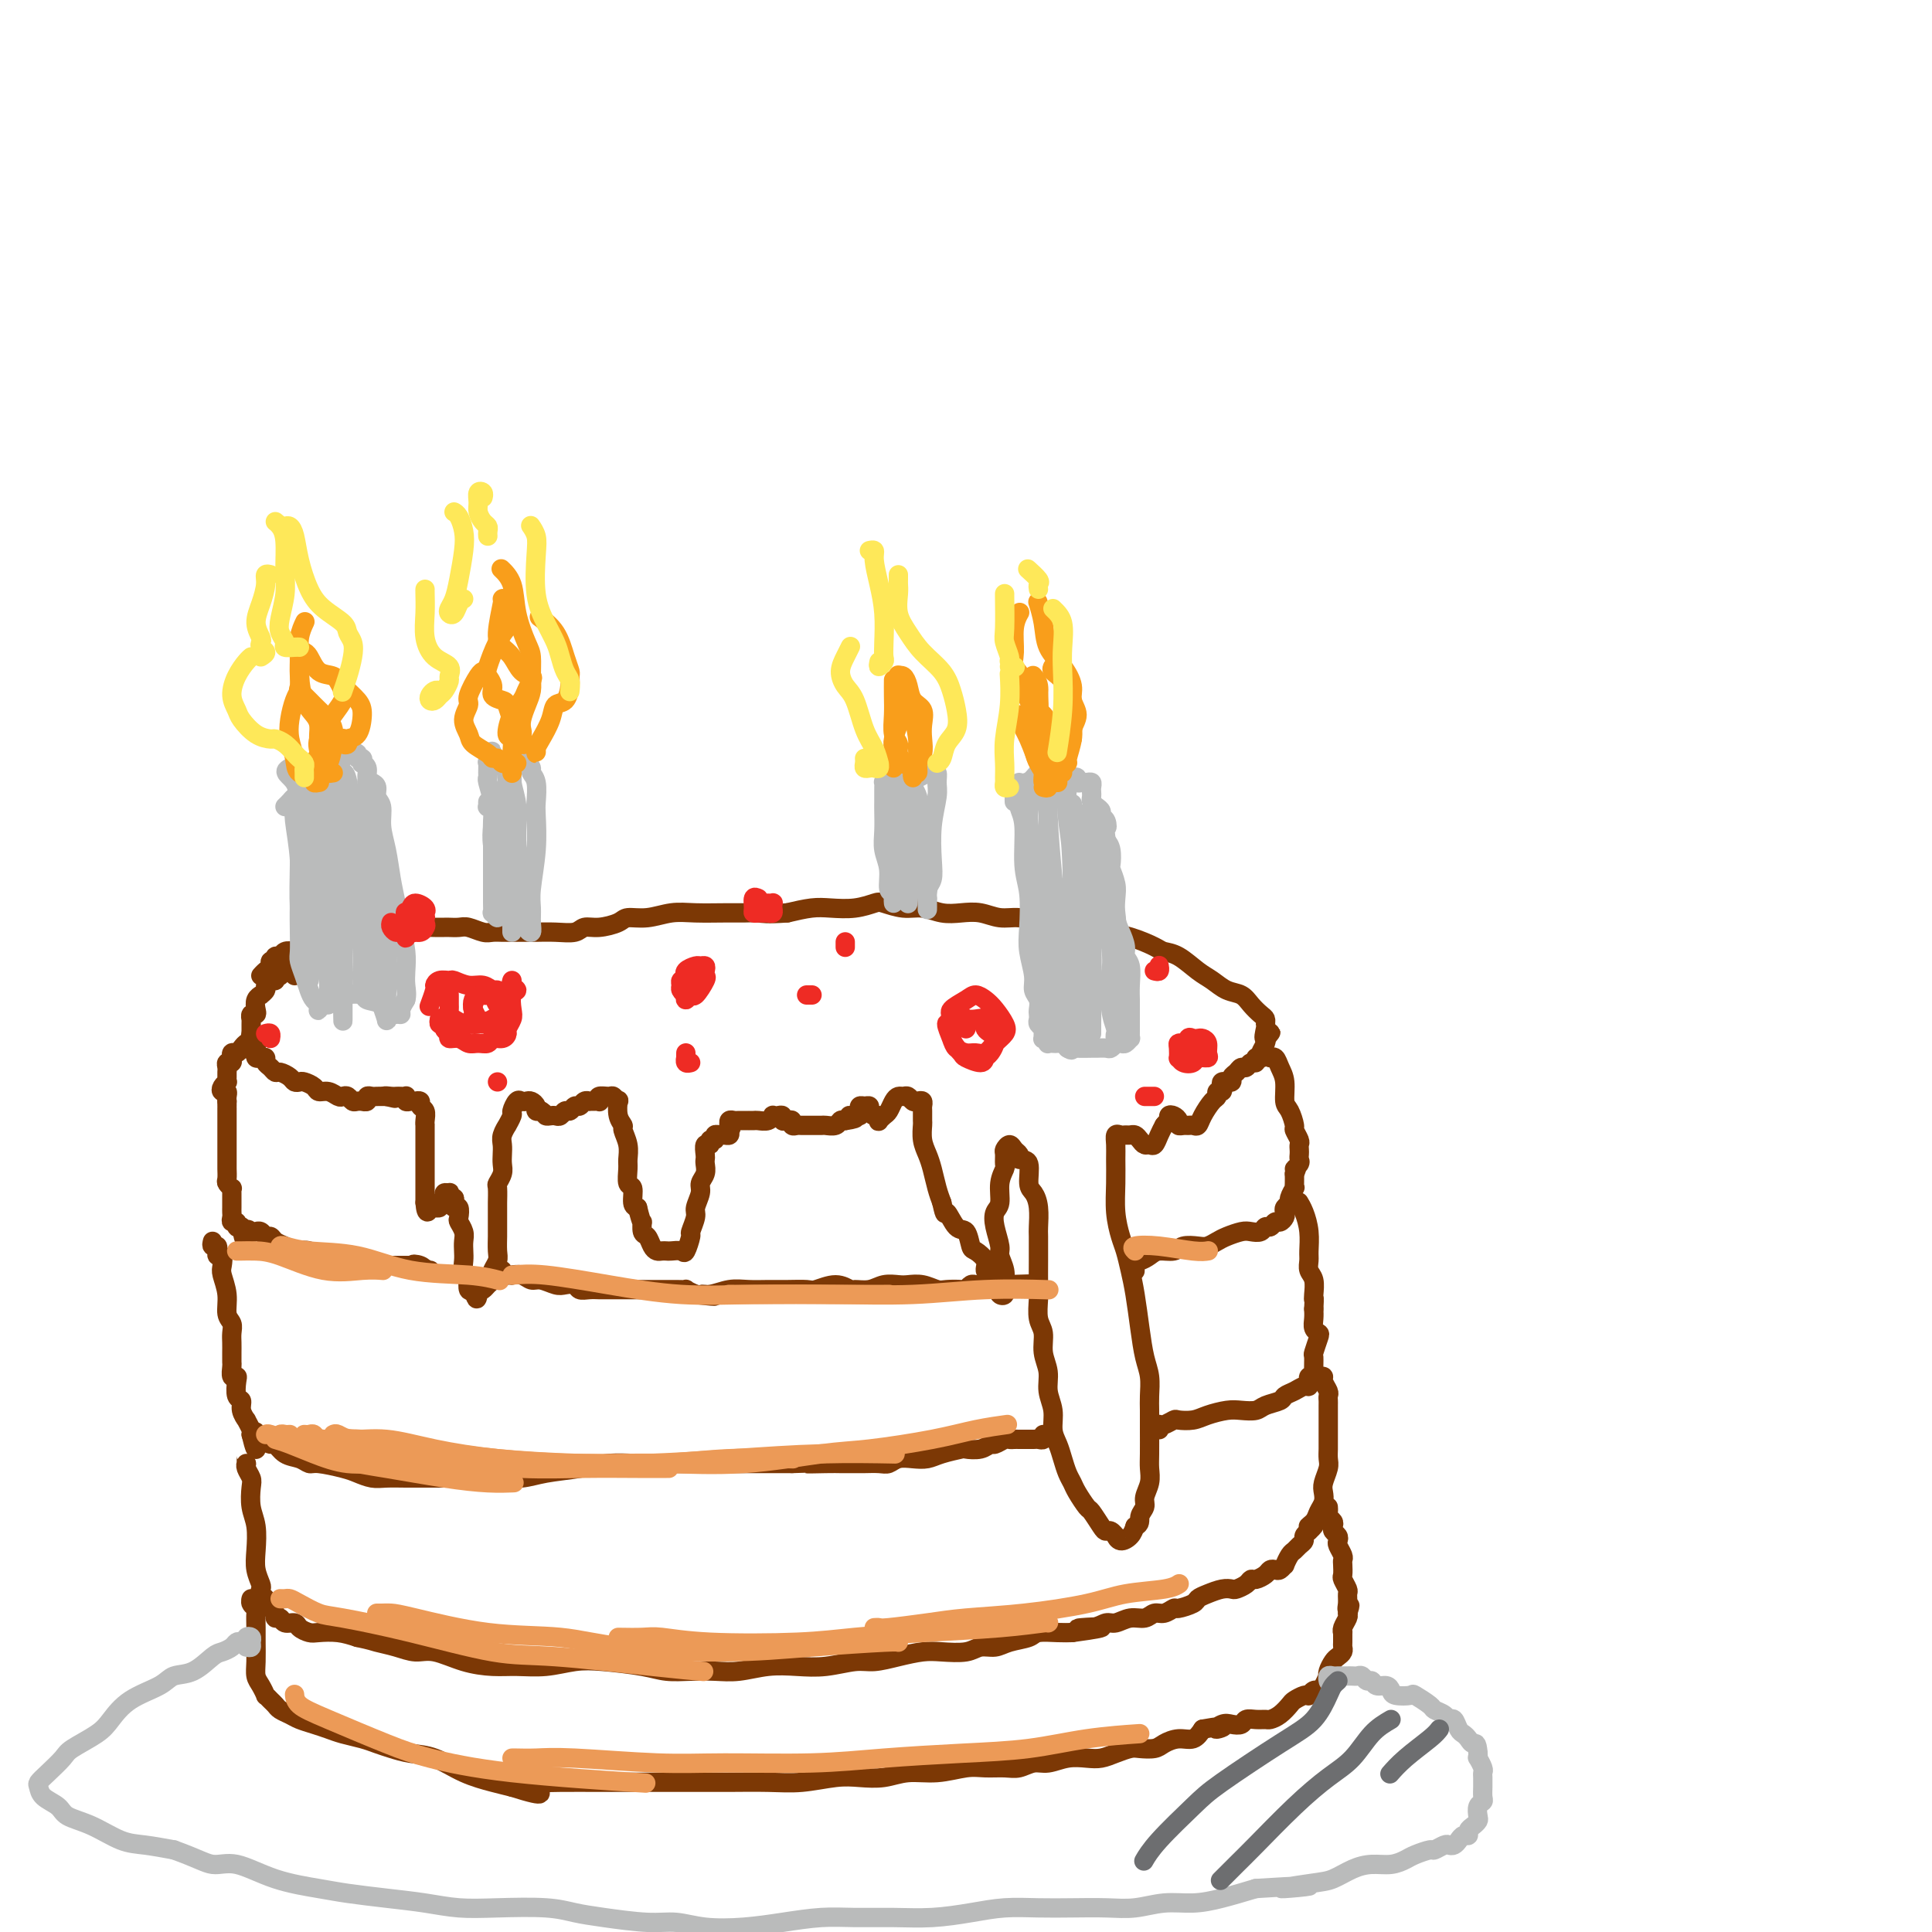 <svg viewBox='0 0 400 400' version='1.1' xmlns='http://www.w3.org/2000/svg' xmlns:xlink='http://www.w3.org/1999/xlink'><g fill='none' stroke='#7C3805' stroke-width='4' stroke-linecap='round' stroke-linejoin='round'><path d='M61,202c-0.022,-0.307 -0.043,-0.614 0,-1c0.043,-0.386 0.151,-0.851 0,-1c-0.151,-0.149 -0.561,0.016 -1,0c-0.439,-0.016 -0.906,-0.215 -1,0c-0.094,0.215 0.185,0.842 0,1c-0.185,0.158 -0.834,-0.155 -1,0c-0.166,0.155 0.152,0.778 0,1c-0.152,0.222 -0.776,0.045 -1,0c-0.224,-0.045 -0.050,0.044 0,0c0.050,-0.044 -0.024,-0.219 0,0c0.024,0.219 0.146,0.833 0,1c-0.146,0.167 -0.560,-0.114 -1,0c-0.440,0.114 -0.906,0.621 -1,1c-0.094,0.379 0.185,0.630 0,1c-0.185,0.370 -0.833,0.860 -1,1c-0.167,0.140 0.148,-0.069 0,0c-0.148,0.069 -0.758,0.415 -1,1c-0.242,0.585 -0.118,1.410 0,2c0.118,0.590 0.228,0.946 0,1c-0.228,0.054 -0.793,-0.193 -1,0c-0.207,0.193 -0.055,0.825 0,1c0.055,0.175 0.015,-0.108 0,0c-0.015,0.108 -0.004,0.606 0,1c0.004,0.394 0.001,0.684 0,1c-0.001,0.316 -0.001,0.658 0,1'/><path d='M52,214c-0.448,1.709 -0.067,0.983 0,1c0.067,0.017 -0.179,0.779 0,1c0.179,0.221 0.783,-0.098 1,0c0.217,0.098 0.048,0.614 0,1c-0.048,0.386 0.025,0.642 0,1c-0.025,0.358 -0.147,0.816 0,1c0.147,0.184 0.565,0.092 1,0c0.435,-0.092 0.889,-0.183 1,0c0.111,0.183 -0.121,0.640 0,1c0.121,0.360 0.596,0.622 1,1c0.404,0.378 0.739,0.872 1,1c0.261,0.128 0.450,-0.110 1,0c0.550,0.110 1.461,0.568 2,1c0.539,0.432 0.707,0.838 1,1c0.293,0.162 0.711,0.081 1,0c0.289,-0.081 0.448,-0.162 1,0c0.552,0.162 1.496,0.565 2,1c0.504,0.435 0.569,0.900 1,1c0.431,0.100 1.229,-0.166 2,0c0.771,0.166 1.516,0.762 2,1c0.484,0.238 0.708,0.116 1,0c0.292,-0.116 0.651,-0.228 1,0c0.349,0.228 0.686,0.794 1,1c0.314,0.206 0.605,0.051 1,0c0.395,-0.051 0.894,0.000 1,0c0.106,-0.000 -0.179,-0.053 0,0c0.179,0.053 0.824,0.210 1,0c0.176,-0.210 -0.118,-0.788 0,-1c0.118,-0.212 0.647,-0.057 1,0c0.353,0.057 0.529,0.016 1,0c0.471,-0.016 1.235,-0.008 2,0'/><path d='M80,227c3.510,0.774 0.787,0.208 0,0c-0.787,-0.208 0.364,-0.057 1,0c0.636,0.057 0.758,0.019 1,0c0.242,-0.019 0.603,-0.019 1,0c0.397,0.019 0.828,0.058 1,0c0.172,-0.058 0.083,-0.211 0,0c-0.083,0.211 -0.162,0.788 0,1c0.162,0.212 0.564,0.060 1,0c0.436,-0.060 0.905,-0.028 1,0c0.095,0.028 -0.185,0.052 0,0c0.185,-0.052 0.834,-0.182 1,0c0.166,0.182 -0.152,0.674 0,1c0.152,0.326 0.773,0.486 1,1c0.227,0.514 0.061,1.380 0,2c-0.061,0.620 -0.016,0.992 0,1c0.016,0.008 0.004,-0.350 0,0c-0.004,0.350 -0.001,1.407 0,2c0.001,0.593 0.000,0.722 0,1c-0.000,0.278 -0.000,0.705 0,1c0.000,0.295 0.000,0.459 0,1c-0.000,0.541 -0.000,1.458 0,2c0.000,0.542 0.000,0.710 0,1c-0.000,0.290 -0.000,0.704 0,1c0.000,0.296 0.000,0.475 0,1c-0.000,0.525 -0.000,1.398 0,2c0.000,0.602 0.000,0.935 0,1c-0.000,0.065 -0.000,-0.137 0,0c0.000,0.137 0.000,0.614 0,1c-0.000,0.386 -0.000,0.682 0,1c0.000,0.318 0.000,0.659 0,1'/><path d='M88,249c0.244,3.166 0.854,1.581 1,1c0.146,-0.581 -0.172,-0.159 0,0c0.172,0.159 0.835,0.054 1,0c0.165,-0.054 -0.167,-0.057 0,0c0.167,0.057 0.833,0.173 1,0c0.167,-0.173 -0.165,-0.636 0,-1c0.165,-0.364 0.828,-0.629 1,-1c0.172,-0.371 -0.146,-0.846 0,-1c0.146,-0.154 0.757,0.014 1,0c0.243,-0.014 0.117,-0.210 0,0c-0.117,0.210 -0.224,0.825 0,1c0.224,0.175 0.778,-0.090 1,0c0.222,0.090 0.111,0.534 0,1c-0.111,0.466 -0.222,0.954 0,1c0.222,0.046 0.778,-0.350 1,0c0.222,0.350 0.112,1.445 0,2c-0.112,0.555 -0.226,0.571 0,1c0.226,0.429 0.792,1.270 1,2c0.208,0.730 0.060,1.348 0,2c-0.060,0.652 -0.030,1.339 0,2c0.030,0.661 0.060,1.295 0,2c-0.060,0.705 -0.209,1.482 0,2c0.209,0.518 0.778,0.778 1,1c0.222,0.222 0.098,0.406 0,1c-0.098,0.594 -0.171,1.598 0,2c0.171,0.402 0.585,0.201 1,0'/><path d='M98,267c0.797,3.059 0.788,1.706 1,1c0.212,-0.706 0.644,-0.766 1,-1c0.356,-0.234 0.635,-0.643 1,-1c0.365,-0.357 0.816,-0.661 1,-1c0.184,-0.339 0.102,-0.714 0,-1c-0.102,-0.286 -0.223,-0.482 0,-1c0.223,-0.518 0.792,-1.359 1,-2c0.208,-0.641 0.056,-1.083 0,-2c-0.056,-0.917 -0.015,-2.309 0,-3c0.015,-0.691 0.004,-0.679 0,-1c-0.004,-0.321 -0.002,-0.974 0,-2c0.002,-1.026 0.004,-2.424 0,-3c-0.004,-0.576 -0.015,-0.328 0,-1c0.015,-0.672 0.057,-2.263 0,-3c-0.057,-0.737 -0.211,-0.620 0,-1c0.211,-0.380 0.788,-1.256 1,-2c0.212,-0.744 0.061,-1.356 0,-2c-0.061,-0.644 -0.031,-1.319 0,-2c0.031,-0.681 0.065,-1.366 0,-2c-0.065,-0.634 -0.228,-1.215 0,-2c0.228,-0.785 0.849,-1.773 1,-2c0.151,-0.227 -0.167,0.307 0,0c0.167,-0.307 0.818,-1.455 1,-2c0.182,-0.545 -0.106,-0.486 0,-1c0.106,-0.514 0.607,-1.599 1,-2c0.393,-0.401 0.679,-0.118 1,0c0.321,0.118 0.677,0.070 1,0c0.323,-0.070 0.612,-0.163 1,0c0.388,0.163 0.874,0.582 1,1c0.126,0.418 -0.107,0.834 0,1c0.107,0.166 0.553,0.083 1,0'/><path d='M112,230c0.952,0.535 0.832,0.871 1,1c0.168,0.129 0.622,0.050 1,0c0.378,-0.050 0.679,-0.070 1,0c0.321,0.070 0.664,0.230 1,0c0.336,-0.230 0.667,-0.850 1,-1c0.333,-0.150 0.668,0.170 1,0c0.332,-0.170 0.663,-0.830 1,-1c0.337,-0.170 0.682,0.151 1,0c0.318,-0.151 0.611,-0.773 1,-1c0.389,-0.227 0.875,-0.060 1,0c0.125,0.060 -0.112,0.012 0,0c0.112,-0.012 0.573,0.011 1,0c0.427,-0.011 0.821,-0.057 1,0c0.179,0.057 0.143,0.216 0,0c-0.143,-0.216 -0.392,-0.806 0,-1c0.392,-0.194 1.424,0.010 2,0c0.576,-0.010 0.694,-0.234 1,0c0.306,0.234 0.799,0.926 1,1c0.201,0.074 0.110,-0.469 0,0c-0.110,0.469 -0.240,1.950 0,3c0.240,1.050 0.849,1.669 1,2c0.151,0.331 -0.157,0.373 0,1c0.157,0.627 0.778,1.840 1,3c0.222,1.160 0.045,2.269 0,3c-0.045,0.731 0.043,1.085 0,2c-0.043,0.915 -0.218,2.389 0,3c0.218,0.611 0.828,0.357 1,1c0.172,0.643 -0.094,2.184 0,3c0.094,0.816 0.547,0.908 1,1'/><path d='M132,250c1.013,4.125 1.045,2.937 1,3c-0.045,0.063 -0.167,1.376 0,2c0.167,0.624 0.622,0.560 1,1c0.378,0.440 0.678,1.386 1,2c0.322,0.614 0.668,0.896 1,1c0.332,0.104 0.652,0.031 1,0c0.348,-0.031 0.724,-0.019 1,0c0.276,0.019 0.451,0.046 1,0c0.549,-0.046 1.472,-0.166 2,0c0.528,0.166 0.662,0.618 1,0c0.338,-0.618 0.879,-2.305 1,-3c0.121,-0.695 -0.179,-0.399 0,-1c0.179,-0.601 0.836,-2.100 1,-3c0.164,-0.900 -0.166,-1.200 0,-2c0.166,-0.800 0.829,-2.098 1,-3c0.171,-0.902 -0.150,-1.406 0,-2c0.150,-0.594 0.771,-1.277 1,-2c0.229,-0.723 0.065,-1.485 0,-2c-0.065,-0.515 -0.033,-0.783 0,-1c0.033,-0.217 0.065,-0.383 0,-1c-0.065,-0.617 -0.229,-1.686 0,-2c0.229,-0.314 0.849,0.126 1,0c0.151,-0.126 -0.167,-0.819 0,-1c0.167,-0.181 0.819,0.148 1,0c0.181,-0.148 -0.109,-0.775 0,-1c0.109,-0.225 0.617,-0.050 1,0c0.383,0.050 0.642,-0.025 1,0c0.358,0.025 0.817,0.150 1,0c0.183,-0.150 0.092,-0.575 0,-1'/><path d='M151,234c0.775,-0.686 0.211,-0.902 0,-1c-0.211,-0.098 -0.069,-0.079 0,0c0.069,0.079 0.065,0.217 0,0c-0.065,-0.217 -0.190,-0.790 0,-1c0.190,-0.210 0.695,-0.056 1,0c0.305,0.056 0.409,0.015 1,0c0.591,-0.015 1.667,-0.003 2,0c0.333,0.003 -0.079,-0.003 0,0c0.079,0.003 0.647,0.015 1,0c0.353,-0.015 0.490,-0.056 1,0c0.510,0.056 1.395,0.210 2,0c0.605,-0.210 0.932,-0.785 1,-1c0.068,-0.215 -0.123,-0.072 0,0c0.123,0.072 0.559,0.071 1,0c0.441,-0.071 0.888,-0.211 1,0c0.112,0.211 -0.110,0.775 0,1c0.110,0.225 0.553,0.113 1,0c0.447,-0.113 0.898,-0.226 1,0c0.102,0.226 -0.146,0.793 0,1c0.146,0.207 0.687,0.056 1,0c0.313,-0.056 0.397,-0.015 1,0c0.603,0.015 1.723,0.005 2,0c0.277,-0.005 -0.291,-0.005 0,0c0.291,0.005 1.440,0.015 2,0c0.560,-0.015 0.532,-0.056 1,0c0.468,0.056 1.434,0.207 2,0c0.566,-0.207 0.733,-0.774 1,-1c0.267,-0.226 0.633,-0.113 1,0'/><path d='M175,232c3.874,-0.537 1.560,-0.879 1,-1c-0.560,-0.121 0.634,-0.022 1,0c0.366,0.022 -0.095,-0.032 0,0c0.095,0.032 0.747,0.152 1,0c0.253,-0.152 0.105,-0.574 0,-1c-0.105,-0.426 -0.169,-0.856 0,-1c0.169,-0.144 0.571,-0.001 1,0c0.429,0.001 0.886,-0.140 1,0c0.114,0.140 -0.114,0.560 0,1c0.114,0.440 0.569,0.899 1,1c0.431,0.101 0.836,-0.157 1,0c0.164,0.157 0.085,0.729 0,1c-0.085,0.271 -0.178,0.240 0,0c0.178,-0.240 0.625,-0.691 1,-1c0.375,-0.309 0.678,-0.476 1,-1c0.322,-0.524 0.664,-1.405 1,-2c0.336,-0.595 0.667,-0.905 1,-1c0.333,-0.095 0.667,0.026 1,0c0.333,-0.026 0.664,-0.200 1,0c0.336,0.200 0.679,0.773 1,1c0.321,0.227 0.622,0.106 1,0c0.378,-0.106 0.834,-0.199 1,0c0.166,0.199 0.044,0.689 0,1c-0.044,0.311 -0.009,0.443 0,1c0.009,0.557 -0.009,1.541 0,2c0.009,0.459 0.044,0.395 0,1c-0.044,0.605 -0.166,1.880 0,3c0.166,1.120 0.622,2.084 1,3c0.378,0.916 0.679,1.785 1,3c0.321,1.215 0.663,2.776 1,4c0.337,1.224 0.668,2.112 1,3'/><path d='M195,249c0.753,3.524 0.634,1.832 1,2c0.366,0.168 1.216,2.194 2,3c0.784,0.806 1.502,0.391 2,1c0.498,0.609 0.778,2.243 1,3c0.222,0.757 0.388,0.637 1,1c0.612,0.363 1.670,1.211 2,2c0.330,0.789 -0.069,1.521 0,2c0.069,0.479 0.606,0.706 1,1c0.394,0.294 0.645,0.655 1,1c0.355,0.345 0.813,0.676 1,1c0.187,0.324 0.104,0.642 0,1c-0.104,0.358 -0.228,0.755 0,1c0.228,0.245 0.808,0.338 1,0c0.192,-0.338 -0.005,-1.108 0,-2c0.005,-0.892 0.210,-1.906 0,-3c-0.210,-1.094 -0.837,-2.269 -1,-3c-0.163,-0.731 0.137,-1.017 0,-2c-0.137,-0.983 -0.713,-2.663 -1,-4c-0.287,-1.337 -0.287,-2.332 0,-3c0.287,-0.668 0.862,-1.009 1,-2c0.138,-0.991 -0.160,-2.632 0,-4c0.160,-1.368 0.778,-2.462 1,-3c0.222,-0.538 0.048,-0.519 0,-1c-0.048,-0.481 0.029,-1.460 0,-2c-0.029,-0.540 -0.165,-0.639 0,-1c0.165,-0.361 0.632,-0.983 1,-1c0.368,-0.017 0.638,0.572 1,1c0.362,0.428 0.818,0.694 1,1c0.182,0.306 0.091,0.653 0,1'/><path d='M211,240c0.929,0.162 1.752,0.068 2,1c0.248,0.932 -0.077,2.891 0,4c0.077,1.109 0.557,1.369 1,2c0.443,0.631 0.851,1.632 1,3c0.149,1.368 0.040,3.103 0,4c-0.040,0.897 -0.012,0.957 0,2c0.012,1.043 0.007,3.068 0,5c-0.007,1.932 -0.017,3.769 0,5c0.017,1.231 0.061,1.855 0,3c-0.061,1.145 -0.228,2.813 0,4c0.228,1.187 0.850,1.895 1,3c0.150,1.105 -0.171,2.606 0,4c0.171,1.394 0.833,2.680 1,4c0.167,1.320 -0.163,2.674 0,4c0.163,1.326 0.817,2.624 1,4c0.183,1.376 -0.105,2.830 0,4c0.105,1.170 0.605,2.055 1,3c0.395,0.945 0.687,1.949 1,3c0.313,1.051 0.646,2.149 1,3c0.354,0.851 0.729,1.454 1,2c0.271,0.546 0.440,1.036 1,2c0.560,0.964 1.512,2.401 2,3c0.488,0.599 0.513,0.361 1,1c0.487,0.639 1.436,2.156 2,3c0.564,0.844 0.741,1.015 1,1c0.259,-0.015 0.598,-0.216 1,0c0.402,0.216 0.867,0.851 1,1c0.133,0.149 -0.068,-0.187 0,0c0.068,0.187 0.403,0.896 1,1c0.597,0.104 1.456,-0.399 2,-1c0.544,-0.601 0.772,-1.301 1,-2'/><path d='M235,316c1.244,-0.354 0.855,-1.239 1,-2c0.145,-0.761 0.823,-1.398 1,-2c0.177,-0.602 -0.149,-1.168 0,-2c0.149,-0.832 0.772,-1.931 1,-3c0.228,-1.069 0.061,-2.109 0,-3c-0.061,-0.891 -0.016,-1.634 0,-3c0.016,-1.366 0.001,-3.354 0,-5c-0.001,-1.646 0.011,-2.951 0,-4c-0.011,-1.049 -0.044,-1.841 0,-3c0.044,-1.159 0.167,-2.686 0,-4c-0.167,-1.314 -0.622,-2.414 -1,-4c-0.378,-1.586 -0.678,-3.658 -1,-6c-0.322,-2.342 -0.664,-4.953 -1,-7c-0.336,-2.047 -0.664,-3.530 -1,-5c-0.336,-1.470 -0.678,-2.928 -1,-4c-0.322,-1.072 -0.622,-1.757 -1,-3c-0.378,-1.243 -0.834,-3.045 -1,-5c-0.166,-1.955 -0.041,-4.065 0,-6c0.041,-1.935 0.000,-3.695 0,-5c-0.000,-1.305 0.041,-2.153 0,-3c-0.041,-0.847 -0.166,-1.692 0,-2c0.166,-0.308 0.622,-0.080 1,0c0.378,0.080 0.679,0.011 1,0c0.321,-0.011 0.663,0.035 1,0c0.337,-0.035 0.668,-0.151 1,0c0.332,0.151 0.666,0.571 1,1c0.334,0.429 0.667,0.869 1,1c0.333,0.131 0.667,-0.047 1,0c0.333,0.047 0.667,0.320 1,0c0.333,-0.320 0.667,-1.234 1,-2c0.333,-0.766 0.667,-1.383 1,-2'/><path d='M241,233c0.548,-0.788 0.916,-0.757 1,-1c0.084,-0.243 -0.118,-0.759 0,-1c0.118,-0.241 0.556,-0.208 1,0c0.444,0.208 0.892,0.591 1,1c0.108,0.409 -0.126,0.843 0,1c0.126,0.157 0.610,0.037 1,0c0.390,-0.037 0.685,0.008 1,0c0.315,-0.008 0.649,-0.068 1,0c0.351,0.068 0.720,0.263 1,0c0.280,-0.263 0.471,-0.984 1,-2c0.529,-1.016 1.396,-2.328 2,-3c0.604,-0.672 0.945,-0.706 1,-1c0.055,-0.294 -0.177,-0.849 0,-1c0.177,-0.151 0.764,0.103 1,0c0.236,-0.103 0.120,-0.563 0,-1c-0.120,-0.437 -0.243,-0.852 0,-1c0.243,-0.148 0.853,-0.028 1,0c0.147,0.028 -0.168,-0.035 0,0c0.168,0.035 0.819,0.168 1,0c0.181,-0.168 -0.106,-0.638 0,-1c0.106,-0.362 0.607,-0.618 1,-1c0.393,-0.382 0.679,-0.891 1,-1c0.321,-0.109 0.678,0.181 1,0c0.322,-0.181 0.608,-0.833 1,-1c0.392,-0.167 0.889,0.149 1,0c0.111,-0.149 -0.163,-0.765 0,-1c0.163,-0.235 0.762,-0.091 1,0c0.238,0.091 0.115,0.127 0,0c-0.115,-0.127 -0.223,-0.419 0,-1c0.223,-0.581 0.778,-1.452 1,-2c0.222,-0.548 0.111,-0.774 0,-1'/><path d='M262,215c2.165,-2.676 0.578,-0.365 0,0c-0.578,0.365 -0.147,-1.214 0,-2c0.147,-0.786 0.010,-0.778 0,-1c-0.010,-0.222 0.108,-0.674 0,-1c-0.108,-0.326 -0.441,-0.524 -1,-1c-0.559,-0.476 -1.345,-1.228 -2,-2c-0.655,-0.772 -1.179,-1.562 -2,-2c-0.821,-0.438 -1.939,-0.523 -3,-1c-1.061,-0.477 -2.064,-1.345 -3,-2c-0.936,-0.655 -1.806,-1.096 -3,-2c-1.194,-0.904 -2.712,-2.271 -4,-3c-1.288,-0.729 -2.346,-0.822 -3,-1c-0.654,-0.178 -0.902,-0.443 -2,-1c-1.098,-0.557 -3.045,-1.406 -5,-2c-1.955,-0.594 -3.919,-0.934 -5,-1c-1.081,-0.066 -1.278,0.141 -3,0c-1.722,-0.141 -4.967,-0.630 -7,-1c-2.033,-0.370 -2.854,-0.621 -4,-1c-1.146,-0.379 -2.616,-0.885 -4,-1c-1.384,-0.115 -2.680,0.161 -4,0c-1.320,-0.161 -2.662,-0.760 -4,-1c-1.338,-0.240 -2.670,-0.120 -4,0c-1.330,0.120 -2.659,0.241 -4,0c-1.341,-0.241 -2.696,-0.846 -4,-1c-1.304,-0.154 -2.558,0.141 -4,0c-1.442,-0.141 -3.073,-0.718 -4,-1c-0.927,-0.282 -1.149,-0.269 -2,0c-0.851,0.269 -2.331,0.794 -4,1c-1.669,0.206 -3.526,0.094 -5,0c-1.474,-0.094 -2.564,-0.170 -4,0c-1.436,0.170 -3.218,0.585 -5,1'/><path d='M163,189c-4.314,0.309 -5.100,0.082 -6,0c-0.900,-0.082 -1.913,-0.018 -3,0c-1.087,0.018 -2.249,-0.010 -4,0c-1.751,0.010 -4.091,0.058 -6,0c-1.909,-0.058 -3.385,-0.222 -5,0c-1.615,0.222 -3.367,0.829 -5,1c-1.633,0.171 -3.146,-0.094 -4,0c-0.854,0.094 -1.049,0.547 -2,1c-0.951,0.453 -2.657,0.906 -4,1c-1.343,0.094 -2.323,-0.171 -3,0c-0.677,0.171 -1.053,0.778 -2,1c-0.947,0.222 -2.466,0.060 -4,0c-1.534,-0.060 -3.083,-0.016 -4,0c-0.917,0.016 -1.203,0.005 -2,0c-0.797,-0.005 -2.104,-0.005 -3,0c-0.896,0.005 -1.380,0.015 -2,0c-0.620,-0.015 -1.374,-0.057 -2,0c-0.626,0.057 -1.123,0.211 -2,0c-0.877,-0.211 -2.136,-0.789 -3,-1c-0.864,-0.211 -1.335,-0.057 -2,0c-0.665,0.057 -1.524,0.016 -2,0c-0.476,-0.016 -0.569,-0.008 -1,0c-0.431,0.008 -1.199,0.017 -2,0c-0.801,-0.017 -1.633,-0.058 -2,0c-0.367,0.058 -0.269,0.215 -1,0c-0.731,-0.215 -2.293,-0.804 -3,-1c-0.707,-0.196 -0.560,-0.000 -1,0c-0.440,0.000 -1.469,-0.196 -2,0c-0.531,0.196 -0.566,0.783 -1,1c-0.434,0.217 -1.267,0.062 -2,0c-0.733,-0.062 -1.367,-0.031 -2,0'/><path d='M76,192c-13.577,0.480 -4.018,0.181 -1,0c3.018,-0.181 -0.504,-0.244 -2,0c-1.496,0.244 -0.964,0.797 -1,1c-0.036,0.203 -0.639,0.057 -1,0c-0.361,-0.057 -0.480,-0.026 -1,0c-0.520,0.026 -1.439,0.048 -2,0c-0.561,-0.048 -0.763,-0.167 -1,0c-0.237,0.167 -0.510,0.619 -1,1c-0.490,0.381 -1.196,0.689 -2,1c-0.804,0.311 -1.707,0.623 -2,1c-0.293,0.377 0.023,0.818 0,1c-0.023,0.182 -0.385,0.105 -1,0c-0.615,-0.105 -1.484,-0.238 -2,0c-0.516,0.238 -0.678,0.848 -1,1c-0.322,0.152 -0.803,-0.152 -1,0c-0.197,0.152 -0.108,0.762 0,1c0.108,0.238 0.235,0.106 0,0c-0.235,-0.106 -0.834,-0.186 -1,0c-0.166,0.186 0.100,0.637 0,1c-0.100,0.363 -0.565,0.636 -1,1c-0.435,0.364 -0.838,0.818 -1,1c-0.162,0.182 -0.081,0.091 0,0'/><path d='M52,217c-0.447,0.135 -0.894,0.270 -1,0c-0.106,-0.270 0.129,-0.944 0,-1c-0.129,-0.056 -0.623,0.507 -1,1c-0.377,0.493 -0.637,0.916 -1,1c-0.363,0.084 -0.828,-0.170 -1,0c-0.172,0.170 -0.050,0.763 0,1c0.050,0.237 0.027,0.119 0,0c-0.027,-0.119 -0.060,-0.239 0,0c0.060,0.239 0.212,0.837 0,1c-0.212,0.163 -0.789,-0.110 -1,0c-0.211,0.110 -0.056,0.603 0,1c0.056,0.397 0.011,0.698 0,1c-0.011,0.302 0.010,0.607 0,1c-0.010,0.393 -0.051,0.875 0,1c0.051,0.125 0.196,-0.107 0,0c-0.196,0.107 -0.732,0.554 -1,1c-0.268,0.446 -0.268,0.890 0,1c0.268,0.110 0.804,-0.115 1,0c0.196,0.115 0.053,0.569 0,1c-0.053,0.431 -0.015,0.837 0,1c0.015,0.163 0.008,0.081 0,0'/><path d='M47,228c0.000,1.433 0.000,1.016 0,1c-0.000,-0.016 -0.000,0.368 0,1c0.000,0.632 0.000,1.513 0,2c-0.000,0.487 -0.000,0.581 0,1c0.000,0.419 0.000,1.163 0,2c-0.000,0.837 -0.000,1.767 0,2c0.000,0.233 0.000,-0.232 0,0c-0.000,0.232 -0.001,1.161 0,2c0.001,0.839 0.004,1.588 0,2c-0.004,0.412 -0.015,0.488 0,1c0.015,0.512 0.057,1.461 0,2c-0.057,0.539 -0.211,0.669 0,1c0.211,0.331 0.789,0.862 1,1c0.211,0.138 0.057,-0.117 0,0c-0.057,0.117 -0.015,0.605 0,1c0.015,0.395 0.004,0.697 0,1c-0.004,0.303 -0.001,0.606 0,1c0.001,0.394 -0.001,0.880 0,1c0.001,0.120 0.004,-0.127 0,0c-0.004,0.127 -0.016,0.626 0,1c0.016,0.374 0.060,0.622 0,1c-0.060,0.378 -0.222,0.885 0,1c0.222,0.115 0.829,-0.161 1,0c0.171,0.161 -0.094,0.760 0,1c0.094,0.240 0.547,0.120 1,0'/><path d='M50,254c0.646,4.249 0.761,1.871 1,1c0.239,-0.871 0.603,-0.234 1,0c0.397,0.234 0.827,0.067 1,0c0.173,-0.067 0.088,-0.033 0,0c-0.088,0.033 -0.179,0.064 0,0c0.179,-0.064 0.628,-0.225 1,0c0.372,0.225 0.667,0.834 1,1c0.333,0.166 0.704,-0.113 1,0c0.296,0.113 0.516,0.618 1,1c0.484,0.382 1.232,0.642 2,1c0.768,0.358 1.556,0.813 2,1c0.444,0.187 0.543,0.106 1,0c0.457,-0.106 1.273,-0.239 2,0c0.727,0.239 1.364,0.849 2,1c0.636,0.151 1.270,-0.155 2,0c0.730,0.155 1.557,0.773 2,1c0.443,0.227 0.504,0.065 1,0c0.496,-0.065 1.428,-0.031 2,0c0.572,0.031 0.783,0.061 1,0c0.217,-0.061 0.439,-0.212 1,0c0.561,0.212 1.460,0.789 2,1c0.540,0.211 0.722,0.057 1,0c0.278,-0.057 0.652,-0.015 1,0c0.348,0.015 0.672,0.004 1,0c0.328,-0.004 0.662,-0.001 1,0c0.338,0.001 0.682,0.000 1,0c0.318,-0.000 0.611,-0.000 1,0c0.389,0.000 0.874,0.000 1,0c0.126,-0.000 -0.107,-0.000 0,0c0.107,0.000 0.553,0.000 1,0'/><path d='M85,262c5.598,1.254 2.092,0.389 1,0c-1.092,-0.389 0.229,-0.300 1,0c0.771,0.300 0.991,0.813 1,1c0.009,0.187 -0.193,0.050 0,0c0.193,-0.050 0.783,-0.014 1,0c0.217,0.014 0.062,0.004 0,0c-0.062,-0.004 -0.031,-0.002 0,0'/><path d='M104,263c-0.398,-0.113 -0.796,-0.227 -1,0c-0.204,0.227 -0.214,0.793 0,1c0.214,0.207 0.652,0.054 1,0c0.348,-0.054 0.607,-0.011 1,0c0.393,0.011 0.919,-0.012 1,0c0.081,0.012 -0.284,0.060 0,0c0.284,-0.060 1.216,-0.226 2,0c0.784,0.226 1.418,0.844 2,1c0.582,0.156 1.111,-0.151 2,0c0.889,0.151 2.139,0.758 3,1c0.861,0.242 1.334,0.117 2,0c0.666,-0.117 1.527,-0.228 2,0c0.473,0.228 0.560,0.793 1,1c0.440,0.207 1.235,0.055 2,0c0.765,-0.055 1.500,-0.015 2,0c0.500,0.015 0.764,0.004 1,0c0.236,-0.004 0.443,-0.001 1,0c0.557,0.001 1.463,0.000 2,0c0.537,-0.000 0.706,-0.000 1,0c0.294,0.000 0.712,0.000 1,0c0.288,-0.000 0.444,-0.000 1,0c0.556,0.000 1.510,0.000 2,0c0.490,-0.000 0.515,-0.000 1,0c0.485,0.000 1.430,0.000 2,0c0.570,-0.000 0.764,-0.001 1,0c0.236,0.001 0.513,0.003 1,0c0.487,-0.003 1.182,-0.011 2,0c0.818,0.011 1.759,0.041 2,0c0.241,-0.041 -0.217,-0.155 0,0c0.217,0.155 1.108,0.577 2,1'/><path d='M144,268c6.632,0.757 3.211,0.150 2,0c-1.211,-0.150 -0.212,0.156 1,0c1.212,-0.156 2.636,-0.774 4,-1c1.364,-0.226 2.667,-0.059 4,0c1.333,0.059 2.695,0.011 4,0c1.305,-0.011 2.553,0.015 4,0c1.447,-0.015 3.093,-0.071 4,0c0.907,0.071 1.075,0.269 2,0c0.925,-0.269 2.607,-1.004 4,-1c1.393,0.004 2.499,0.747 3,1c0.501,0.253 0.399,0.015 1,0c0.601,-0.015 1.907,0.191 3,0c1.093,-0.191 1.973,-0.779 3,-1c1.027,-0.221 2.199,-0.073 3,0c0.801,0.073 1.230,0.072 2,0c0.770,-0.072 1.880,-0.214 3,0c1.120,0.214 2.251,0.786 3,1c0.749,0.214 1.118,0.071 2,0c0.882,-0.071 2.278,-0.072 3,0c0.722,0.072 0.772,0.215 1,0c0.228,-0.215 0.635,-0.790 1,-1c0.365,-0.210 0.689,-0.056 1,0c0.311,0.056 0.608,0.015 1,0c0.392,-0.015 0.879,-0.004 1,0c0.121,0.004 -0.122,0.001 0,0c0.122,-0.001 0.610,-0.000 1,0c0.390,0.000 0.682,0.000 1,0c0.318,-0.000 0.662,-0.000 1,0c0.338,0.000 0.669,0.000 1,0'/><path d='M208,266c9.956,-0.311 2.844,-0.089 0,0c-2.844,0.089 -1.422,0.044 0,0'/><path d='M235,263c0.001,0.122 0.002,0.244 0,0c-0.002,-0.244 -0.008,-0.853 0,-1c0.008,-0.147 0.032,0.167 0,0c-0.032,-0.167 -0.118,-0.814 0,-1c0.118,-0.186 0.439,0.090 1,0c0.561,-0.090 1.361,-0.546 2,-1c0.639,-0.454 1.116,-0.905 2,-1c0.884,-0.095 2.177,0.168 3,0c0.823,-0.168 1.178,-0.766 2,-1c0.822,-0.234 2.111,-0.105 3,0c0.889,0.105 1.379,0.186 2,0c0.621,-0.186 1.375,-0.637 2,-1c0.625,-0.363 1.123,-0.637 2,-1c0.877,-0.363 2.133,-0.814 3,-1c0.867,-0.186 1.346,-0.106 2,0c0.654,0.106 1.485,0.240 2,0c0.515,-0.240 0.716,-0.852 1,-1c0.284,-0.148 0.651,0.168 1,0c0.349,-0.168 0.681,-0.818 1,-1c0.319,-0.182 0.625,0.106 1,0c0.375,-0.106 0.817,-0.604 1,-1c0.183,-0.396 0.105,-0.688 0,-1c-0.105,-0.312 -0.238,-0.643 0,-1c0.238,-0.357 0.848,-0.739 1,-1c0.152,-0.261 -0.156,-0.401 0,-1c0.156,-0.599 0.774,-1.655 1,-2c0.226,-0.345 0.061,0.023 0,0c-0.061,-0.023 -0.017,-0.435 0,-1c0.017,-0.565 0.009,-1.282 0,-2'/><path d='M268,243c1.022,-2.035 0.078,-1.123 0,-1c-0.078,0.123 0.711,-0.545 1,-1c0.289,-0.455 0.079,-0.698 0,-1c-0.079,-0.302 -0.025,-0.663 0,-1c0.025,-0.337 0.022,-0.652 0,-1c-0.022,-0.348 -0.061,-0.730 0,-1c0.061,-0.270 0.223,-0.426 0,-1c-0.223,-0.574 -0.829,-1.564 -1,-2c-0.171,-0.436 0.095,-0.319 0,-1c-0.095,-0.681 -0.550,-2.162 -1,-3c-0.450,-0.838 -0.895,-1.034 -1,-2c-0.105,-0.966 0.129,-2.704 0,-4c-0.129,-1.296 -0.622,-2.152 -1,-3c-0.378,-0.848 -0.640,-1.690 -1,-2c-0.360,-0.310 -0.817,-0.089 -1,0c-0.183,0.089 -0.091,0.044 0,0'/><path d='M44,257c-0.114,0.455 -0.228,0.911 0,1c0.228,0.089 0.797,-0.188 1,0c0.203,0.188 0.041,0.841 0,1c-0.041,0.159 0.041,-0.177 0,0c-0.041,0.177 -0.203,0.868 0,1c0.203,0.132 0.771,-0.295 1,0c0.229,0.295 0.118,1.311 0,2c-0.118,0.689 -0.242,1.052 0,2c0.242,0.948 0.849,2.480 1,4c0.151,1.520 -0.156,3.027 0,4c0.156,0.973 0.774,1.414 1,2c0.226,0.586 0.061,1.319 0,2c-0.061,0.681 -0.016,1.310 0,2c0.016,0.690 0.005,1.440 0,2c-0.005,0.560 -0.002,0.928 0,1c0.002,0.072 0.004,-0.153 0,0c-0.004,0.153 -0.015,0.683 0,1c0.015,0.317 0.055,0.421 0,1c-0.055,0.579 -0.207,1.632 0,2c0.207,0.368 0.772,0.051 1,0c0.228,-0.051 0.118,0.162 0,1c-0.118,0.838 -0.243,2.300 0,3c0.243,0.700 0.853,0.639 1,1c0.147,0.361 -0.171,1.144 0,2c0.171,0.856 0.829,1.786 1,2c0.171,0.214 -0.146,-0.289 0,0c0.146,0.289 0.756,1.368 1,2c0.244,0.632 0.122,0.816 0,1'/><path d='M52,297c1.462,6.129 1.117,1.450 1,0c-0.117,-1.450 -0.004,0.328 0,1c0.004,0.672 -0.099,0.240 0,0c0.099,-0.240 0.400,-0.286 1,0c0.600,0.286 1.498,0.904 2,1c0.502,0.096 0.607,-0.329 1,0c0.393,0.329 1.074,1.412 2,2c0.926,0.588 2.095,0.682 3,1c0.905,0.318 1.544,0.859 2,1c0.456,0.141 0.729,-0.120 2,0c1.271,0.120 3.540,0.621 5,1c1.460,0.379 2.112,0.638 3,1c0.888,0.362 2.013,0.829 3,1c0.987,0.171 1.835,0.046 3,0c1.165,-0.046 2.645,-0.012 4,0c1.355,0.012 2.585,0.004 4,0c1.415,-0.004 3.015,-0.004 4,0c0.985,0.004 1.353,0.012 3,0c1.647,-0.012 4.571,-0.046 7,0c2.429,0.046 4.364,0.170 6,0c1.636,-0.170 2.975,-0.634 5,-1c2.025,-0.366 4.737,-0.634 7,-1c2.263,-0.366 4.079,-0.830 6,-1c1.921,-0.170 3.949,-0.046 6,0c2.051,0.046 4.127,0.012 6,0c1.873,-0.012 3.543,-0.003 5,0c1.457,0.003 2.703,0.001 4,0c1.297,-0.001 2.647,-0.000 4,0c1.353,0.000 2.711,0.000 4,0c1.289,-0.000 2.511,-0.000 4,0c1.489,0.000 3.244,0.000 5,0'/><path d='M164,303c14.220,-0.464 6.270,-0.124 4,0c-2.270,0.124 1.139,0.033 3,0c1.861,-0.033 2.176,-0.008 3,0c0.824,0.008 2.159,-0.002 3,0c0.841,0.002 1.187,0.014 2,0c0.813,-0.014 2.094,-0.056 3,0c0.906,0.056 1.437,0.208 2,0c0.563,-0.208 1.157,-0.777 2,-1c0.843,-0.223 1.936,-0.098 3,0c1.064,0.098 2.098,0.171 3,0c0.902,-0.171 1.670,-0.586 3,-1c1.330,-0.414 3.220,-0.828 4,-1c0.780,-0.172 0.450,-0.102 1,0c0.550,0.102 1.978,0.238 3,0c1.022,-0.238 1.636,-0.848 2,-1c0.364,-0.152 0.479,0.156 1,0c0.521,-0.156 1.449,-0.774 2,-1c0.551,-0.226 0.726,-0.061 1,0c0.274,0.061 0.648,0.016 1,0c0.352,-0.016 0.682,-0.004 1,0c0.318,0.004 0.624,0.001 1,0c0.376,-0.001 0.821,-0.001 1,0c0.179,0.001 0.090,0.001 0,0c-0.090,-0.001 -0.182,-0.004 0,0c0.182,0.004 0.637,0.015 1,0c0.363,-0.015 0.633,-0.056 1,0c0.367,0.056 0.829,0.207 1,0c0.171,-0.207 0.049,-0.774 0,-1c-0.049,-0.226 -0.024,-0.113 0,0'/><path d='M240,296c0.015,-0.415 0.030,-0.829 0,-1c-0.030,-0.171 -0.104,-0.098 0,0c0.104,0.098 0.386,0.220 1,0c0.614,-0.220 1.561,-0.781 2,-1c0.439,-0.219 0.371,-0.098 1,0c0.629,0.098 1.954,0.171 3,0c1.046,-0.171 1.812,-0.585 3,-1c1.188,-0.415 2.798,-0.832 4,-1c1.202,-0.168 1.995,-0.086 3,0c1.005,0.086 2.223,0.178 3,0c0.777,-0.178 1.115,-0.626 2,-1c0.885,-0.374 2.318,-0.673 3,-1c0.682,-0.327 0.613,-0.680 1,-1c0.387,-0.320 1.228,-0.607 2,-1c0.772,-0.393 1.474,-0.894 2,-1c0.526,-0.106 0.877,0.182 1,0c0.123,-0.182 0.019,-0.834 0,-1c-0.019,-0.166 0.048,0.155 0,0c-0.048,-0.155 -0.210,-0.785 0,-1c0.210,-0.215 0.792,-0.016 1,0c0.208,0.016 0.043,-0.153 0,-1c-0.043,-0.847 0.037,-2.373 0,-3c-0.037,-0.627 -0.192,-0.356 0,-1c0.192,-0.644 0.731,-2.203 1,-3c0.269,-0.797 0.268,-0.832 0,-1c-0.268,-0.168 -0.803,-0.468 -1,-1c-0.197,-0.532 -0.056,-1.295 0,-2c0.056,-0.705 0.028,-1.353 0,-2'/><path d='M272,271c0.159,-2.910 0.057,-2.183 0,-2c-0.057,0.183 -0.068,-0.176 0,-1c0.068,-0.824 0.215,-2.113 0,-3c-0.215,-0.887 -0.792,-1.371 -1,-2c-0.208,-0.629 -0.045,-1.402 0,-2c0.045,-0.598 -0.027,-1.022 0,-2c0.027,-0.978 0.151,-2.510 0,-4c-0.151,-1.490 -0.579,-2.940 -1,-4c-0.421,-1.060 -0.835,-1.732 -1,-2c-0.165,-0.268 -0.083,-0.134 0,0'/><path d='M51,303c-0.001,0.145 -0.001,0.290 0,0c0.001,-0.290 0.004,-1.013 0,-1c-0.004,0.013 -0.015,0.764 0,1c0.015,0.236 0.056,-0.044 0,0c-0.056,0.044 -0.207,0.411 0,1c0.207,0.589 0.774,1.399 1,2c0.226,0.601 0.112,0.993 0,2c-0.112,1.007 -0.223,2.631 0,4c0.223,1.369 0.778,2.485 1,4c0.222,1.515 0.111,3.428 0,5c-0.111,1.572 -0.222,2.802 0,4c0.222,1.198 0.777,2.362 1,3c0.223,0.638 0.115,0.748 0,1c-0.115,0.252 -0.237,0.645 0,1c0.237,0.355 0.833,0.674 1,1c0.167,0.326 -0.096,0.661 0,1c0.096,0.339 0.549,0.683 1,1c0.451,0.317 0.898,0.606 1,1c0.102,0.394 -0.142,0.893 0,1c0.142,0.107 0.671,-0.178 1,0c0.329,0.178 0.457,0.818 1,1c0.543,0.182 1.502,-0.096 2,0c0.498,0.096 0.534,0.564 1,1c0.466,0.436 1.362,0.838 2,1c0.638,0.162 1.018,0.082 2,0c0.982,-0.082 2.566,-0.166 4,0c1.434,0.166 2.717,0.583 4,1'/><path d='M74,339c3.037,0.648 3.129,0.769 4,1c0.871,0.231 2.522,0.574 4,1c1.478,0.426 2.785,0.937 4,1c1.215,0.063 2.340,-0.322 4,0c1.660,0.322 3.857,1.351 6,2c2.143,0.649 4.232,0.919 6,1c1.768,0.081 3.214,-0.028 5,0c1.786,0.028 3.912,0.193 6,0c2.088,-0.193 4.140,-0.745 6,-1c1.860,-0.255 3.529,-0.212 6,0c2.471,0.212 5.744,0.594 8,1c2.256,0.406 3.494,0.837 5,1c1.506,0.163 3.279,0.057 5,0c1.721,-0.057 3.389,-0.067 5,0c1.611,0.067 3.166,0.210 5,0c1.834,-0.210 3.949,-0.774 6,-1c2.051,-0.226 4.039,-0.116 6,0c1.961,0.116 3.897,0.238 6,0c2.103,-0.238 4.374,-0.834 6,-1c1.626,-0.166 2.606,0.100 4,0c1.394,-0.100 3.202,-0.567 5,-1c1.798,-0.433 3.587,-0.833 5,-1c1.413,-0.167 2.449,-0.100 4,0c1.551,0.100 3.617,0.234 5,0c1.383,-0.234 2.084,-0.837 3,-1c0.916,-0.163 2.048,0.114 3,0c0.952,-0.114 1.725,-0.619 3,-1c1.275,-0.381 3.053,-0.638 4,-1c0.947,-0.362 1.063,-0.828 2,-1c0.937,-0.172 2.696,-0.049 4,0c1.304,0.049 2.152,0.025 3,0'/><path d='M222,338c11.049,-1.482 4.171,-1.186 2,-1c-2.171,0.186 0.367,0.261 2,0c1.633,-0.261 2.363,-0.859 3,-1c0.637,-0.141 1.181,0.173 2,0c0.819,-0.173 1.911,-0.835 3,-1c1.089,-0.165 2.173,0.167 3,0c0.827,-0.167 1.395,-0.832 2,-1c0.605,-0.168 1.247,0.162 2,0c0.753,-0.162 1.618,-0.817 2,-1c0.382,-0.183 0.280,0.105 1,0c0.720,-0.105 2.263,-0.603 3,-1c0.737,-0.397 0.669,-0.694 1,-1c0.331,-0.306 1.062,-0.621 2,-1c0.938,-0.379 2.083,-0.824 3,-1c0.917,-0.176 1.607,-0.085 2,0c0.393,0.085 0.490,0.164 1,0c0.510,-0.164 1.432,-0.569 2,-1c0.568,-0.431 0.782,-0.886 1,-1c0.218,-0.114 0.439,0.114 1,0c0.561,-0.114 1.461,-0.571 2,-1c0.539,-0.429 0.718,-0.831 1,-1c0.282,-0.169 0.667,-0.105 1,0c0.333,0.105 0.614,0.249 1,0c0.386,-0.249 0.877,-0.893 1,-1c0.123,-0.107 -0.121,0.322 0,0c0.121,-0.322 0.606,-1.396 1,-2c0.394,-0.604 0.697,-0.739 1,-1c0.303,-0.261 0.607,-0.647 1,-1c0.393,-0.353 0.875,-0.672 1,-1c0.125,-0.328 -0.107,-0.665 0,-1c0.107,-0.335 0.554,-0.667 1,-1'/><path d='M271,317c2.272,-2.048 0.451,-1.168 0,-1c-0.451,0.168 0.467,-0.377 1,-1c0.533,-0.623 0.683,-1.325 1,-2c0.317,-0.675 0.803,-1.321 1,-2c0.197,-0.679 0.105,-1.389 0,-2c-0.105,-0.611 -0.224,-1.122 0,-2c0.224,-0.878 0.792,-2.123 1,-3c0.208,-0.877 0.056,-1.387 0,-2c-0.056,-0.613 -0.015,-1.330 0,-2c0.015,-0.670 0.004,-1.292 0,-2c-0.004,-0.708 -0.001,-1.503 0,-2c0.001,-0.497 0.000,-0.696 0,-1c-0.000,-0.304 -0.000,-0.712 0,-1c0.000,-0.288 0.001,-0.458 0,-1c-0.001,-0.542 -0.004,-1.458 0,-2c0.004,-0.542 0.016,-0.709 0,-1c-0.016,-0.291 -0.060,-0.705 0,-1c0.060,-0.295 0.222,-0.471 0,-1c-0.222,-0.529 -0.830,-1.410 -1,-2c-0.170,-0.590 0.099,-0.890 0,-1c-0.099,-0.110 -0.565,-0.030 -1,0c-0.435,0.030 -0.839,0.008 -1,0c-0.161,-0.008 -0.081,-0.004 0,0'/><path d='M53,333c0.115,-0.459 0.231,-0.918 0,-1c-0.231,-0.082 -0.808,0.214 -1,0c-0.192,-0.214 0.001,-0.938 0,-1c-0.001,-0.062 -0.197,0.538 0,1c0.197,0.462 0.785,0.788 1,1c0.215,0.212 0.057,0.312 0,1c-0.057,0.688 -0.013,1.966 0,3c0.013,1.034 -0.007,1.826 0,3c0.007,1.174 0.040,2.730 0,4c-0.040,1.270 -0.151,2.252 0,3c0.151,0.748 0.566,1.261 1,2c0.434,0.739 0.889,1.704 1,2c0.111,0.296 -0.122,-0.075 0,0c0.122,0.075 0.598,0.598 1,1c0.402,0.402 0.729,0.685 1,1c0.271,0.315 0.484,0.662 1,1c0.516,0.338 1.333,0.668 2,1c0.667,0.332 1.182,0.666 2,1c0.818,0.334 1.937,0.667 3,1c1.063,0.333 2.069,0.667 3,1c0.931,0.333 1.788,0.667 3,1c1.212,0.333 2.780,0.665 4,1c1.220,0.335 2.092,0.674 3,1c0.908,0.326 1.853,0.640 3,1c1.147,0.360 2.498,0.765 4,1c1.502,0.235 3.155,0.300 5,1c1.845,0.700 3.881,2.035 6,3c2.119,0.965 4.320,1.562 6,2c1.680,0.438 2.840,0.719 4,1'/><path d='M106,370c8.515,2.691 5.304,0.917 5,0c-0.304,-0.917 2.301,-0.978 5,-1c2.699,-0.022 5.492,-0.006 8,0c2.508,0.006 4.731,0.001 7,0c2.269,-0.001 4.582,0.001 7,0c2.418,-0.001 4.940,-0.004 7,0c2.060,0.004 3.659,0.015 6,0c2.341,-0.015 5.423,-0.055 8,0c2.577,0.055 4.648,0.207 7,0c2.352,-0.207 4.984,-0.772 7,-1c2.016,-0.228 3.418,-0.117 5,0c1.582,0.117 3.346,0.242 5,0c1.654,-0.242 3.198,-0.850 5,-1c1.802,-0.150 3.861,0.157 6,0c2.139,-0.157 4.358,-0.778 6,-1c1.642,-0.222 2.707,-0.044 4,0c1.293,0.044 2.813,-0.044 4,0c1.187,0.044 2.040,0.222 3,0c0.960,-0.222 2.028,-0.843 3,-1c0.972,-0.157 1.849,0.151 3,0c1.151,-0.151 2.578,-0.762 4,-1c1.422,-0.238 2.841,-0.102 4,0c1.159,0.102 2.058,0.172 3,0c0.942,-0.172 1.928,-0.585 3,-1c1.072,-0.415 2.229,-0.833 3,-1c0.771,-0.167 1.155,-0.082 2,0c0.845,0.082 2.152,0.160 3,0c0.848,-0.160 1.238,-0.558 2,-1c0.762,-0.442 1.898,-0.927 3,-1c1.102,-0.073 2.172,0.265 3,0c0.828,-0.265 1.414,-1.132 2,-2'/><path d='M249,358c6.522,-1.178 3.827,-0.123 3,0c-0.827,0.123 0.215,-0.685 1,-1c0.785,-0.315 1.313,-0.137 2,0c0.687,0.137 1.531,0.233 2,0c0.469,-0.233 0.562,-0.797 1,-1c0.438,-0.203 1.221,-0.047 2,0c0.779,0.047 1.556,-0.014 2,0c0.444,0.014 0.556,0.105 1,0c0.444,-0.105 1.219,-0.406 2,-1c0.781,-0.594 1.569,-1.480 2,-2c0.431,-0.520 0.507,-0.674 1,-1c0.493,-0.326 1.403,-0.823 2,-1c0.597,-0.177 0.881,-0.033 1,0c0.119,0.033 0.073,-0.045 0,0c-0.073,0.045 -0.174,0.215 0,0c0.174,-0.215 0.621,-0.813 1,-1c0.379,-0.187 0.689,0.039 1,0c0.311,-0.039 0.622,-0.343 1,-1c0.378,-0.657 0.822,-1.668 1,-2c0.178,-0.332 0.090,0.013 0,0c-0.090,-0.013 -0.182,-0.385 0,-1c0.182,-0.615 0.637,-1.473 1,-2c0.363,-0.527 0.633,-0.723 1,-1c0.367,-0.277 0.831,-0.634 1,-1c0.169,-0.366 0.044,-0.741 0,-1c-0.044,-0.259 -0.008,-0.402 0,-1c0.008,-0.598 -0.012,-1.652 0,-2c0.012,-0.348 0.055,0.010 0,0c-0.055,-0.010 -0.207,-0.387 0,-1c0.207,-0.613 0.773,-1.461 1,-2c0.227,-0.539 0.113,-0.770 0,-1'/><path d='M279,334c0.927,-2.671 0.245,-1.350 0,-1c-0.245,0.350 -0.051,-0.272 0,-1c0.051,-0.728 -0.039,-1.561 0,-2c0.039,-0.439 0.206,-0.485 0,-1c-0.206,-0.515 -0.786,-1.499 -1,-2c-0.214,-0.501 -0.061,-0.519 0,-1c0.061,-0.481 0.030,-1.424 0,-2c-0.030,-0.576 -0.060,-0.784 0,-1c0.060,-0.216 0.208,-0.439 0,-1c-0.208,-0.561 -0.774,-1.460 -1,-2c-0.226,-0.540 -0.112,-0.722 0,-1c0.112,-0.278 0.222,-0.652 0,-1c-0.222,-0.348 -0.778,-0.670 -1,-1c-0.222,-0.330 -0.112,-0.666 0,-1c0.112,-0.334 0.226,-0.664 0,-1c-0.226,-0.336 -0.793,-0.678 -1,-1c-0.207,-0.322 -0.056,-0.622 0,-1c0.056,-0.378 0.015,-0.832 0,-1c-0.015,-0.168 -0.004,-0.048 0,0c0.004,0.048 0.002,0.024 0,0'/></g>
<g fill='none' stroke='#BABBBB' stroke-width='4' stroke-linecap='round' stroke-linejoin='round'><path d='M51,341c0.431,0.085 0.862,0.170 1,0c0.138,-0.170 -0.019,-0.595 0,-1c0.019,-0.405 0.212,-0.789 0,-1c-0.212,-0.211 -0.829,-0.250 -1,0c-0.171,0.250 0.106,0.788 0,1c-0.106,0.212 -0.593,0.096 -1,0c-0.407,-0.096 -0.733,-0.173 -1,0c-0.267,0.173 -0.473,0.595 -1,1c-0.527,0.405 -1.373,0.793 -2,1c-0.627,0.207 -1.035,0.231 -2,1c-0.965,0.769 -2.489,2.282 -4,3c-1.511,0.718 -3.010,0.642 -4,1c-0.990,0.358 -1.470,1.149 -3,2c-1.530,0.851 -4.110,1.760 -6,3c-1.890,1.240 -3.090,2.811 -4,4c-0.910,1.189 -1.530,1.996 -3,3c-1.470,1.004 -3.792,2.205 -5,3c-1.208,0.795 -1.303,1.186 -2,2c-0.697,0.814 -1.994,2.052 -3,3c-1.006,0.948 -1.719,1.605 -2,2c-0.281,0.395 -0.128,0.527 0,1c0.128,0.473 0.231,1.286 1,2c0.769,0.714 2.202,1.329 3,2c0.798,0.671 0.960,1.398 2,2c1.040,0.602 2.959,1.079 5,2c2.041,0.921 4.203,2.286 6,3c1.797,0.714 3.228,0.775 5,1c1.772,0.225 3.886,0.612 6,1'/><path d='M36,383c5.008,1.803 6.528,2.812 8,3c1.472,0.188 2.898,-0.444 5,0c2.102,0.444 4.882,1.964 8,3c3.118,1.036 6.576,1.588 9,2c2.424,0.412 3.816,0.685 6,1c2.184,0.315 5.160,0.672 8,1c2.840,0.328 5.543,0.627 8,1c2.457,0.373 4.670,0.821 7,1c2.330,0.179 4.779,0.091 8,0c3.221,-0.091 7.213,-0.183 10,0c2.787,0.183 4.367,0.641 6,1c1.633,0.359 3.319,0.619 6,1c2.681,0.381 6.356,0.884 9,1c2.644,0.116 4.256,-0.155 6,0c1.744,0.155 3.618,0.735 6,1c2.382,0.265 5.271,0.214 8,0c2.729,-0.214 5.297,-0.593 8,-1c2.703,-0.407 5.540,-0.844 8,-1c2.460,-0.156 4.543,-0.031 7,0c2.457,0.031 5.288,-0.030 8,0c2.712,0.030 5.304,0.152 8,0c2.696,-0.152 5.497,-0.577 8,-1c2.503,-0.423 4.709,-0.844 7,-1c2.291,-0.156 4.666,-0.046 7,0c2.334,0.046 4.626,0.027 7,0c2.374,-0.027 4.832,-0.062 7,0c2.168,0.062 4.048,0.221 6,0c1.952,-0.221 3.977,-0.822 6,-1c2.023,-0.178 4.045,0.067 6,0c1.955,-0.067 3.844,-0.448 6,-1c2.156,-0.552 4.578,-1.276 7,-2'/><path d='M260,391c18.759,-1.186 8.656,-0.150 6,0c-2.656,0.150 2.134,-0.586 5,-1c2.866,-0.414 3.808,-0.506 5,-1c1.192,-0.494 2.636,-1.389 4,-2c1.364,-0.611 2.649,-0.938 4,-1c1.351,-0.062 2.766,0.142 4,0c1.234,-0.142 2.285,-0.630 3,-1c0.715,-0.370 1.095,-0.621 2,-1c0.905,-0.379 2.337,-0.885 3,-1c0.663,-0.115 0.559,0.163 1,0c0.441,-0.163 1.427,-0.766 2,-1c0.573,-0.234 0.732,-0.100 1,0c0.268,0.100 0.645,0.168 1,0c0.355,-0.168 0.686,-0.570 1,-1c0.314,-0.430 0.610,-0.889 1,-1c0.390,-0.111 0.875,0.126 1,0c0.125,-0.126 -0.111,-0.615 0,-1c0.111,-0.385 0.569,-0.667 1,-1c0.431,-0.333 0.833,-0.718 1,-1c0.167,-0.282 0.097,-0.460 0,-1c-0.097,-0.540 -0.222,-1.440 0,-2c0.222,-0.560 0.792,-0.780 1,-1c0.208,-0.220 0.056,-0.441 0,-1c-0.056,-0.559 -0.014,-1.458 0,-2c0.014,-0.542 -0.000,-0.727 0,-1c0.000,-0.273 0.014,-0.633 0,-1c-0.014,-0.367 -0.056,-0.742 0,-1c0.056,-0.258 0.211,-0.399 0,-1c-0.211,-0.601 -0.788,-1.662 -1,-2c-0.212,-0.338 -0.061,0.046 0,0c0.061,-0.046 0.030,-0.523 0,-1'/><path d='M306,363c-0.179,-2.572 -0.625,-2.003 -1,-2c-0.375,0.003 -0.678,-0.559 -1,-1c-0.322,-0.441 -0.662,-0.762 -1,-1c-0.338,-0.238 -0.672,-0.393 -1,-1c-0.328,-0.607 -0.649,-1.667 -1,-2c-0.351,-0.333 -0.732,0.061 -1,0c-0.268,-0.061 -0.423,-0.577 -1,-1c-0.577,-0.423 -1.577,-0.754 -2,-1c-0.423,-0.246 -0.271,-0.408 -1,-1c-0.729,-0.592 -2.341,-1.613 -3,-2c-0.659,-0.387 -0.365,-0.141 -1,0c-0.635,0.141 -2.197,0.177 -3,0c-0.803,-0.177 -0.845,-0.568 -1,-1c-0.155,-0.432 -0.423,-0.904 -1,-1c-0.577,-0.096 -1.464,0.185 -2,0c-0.536,-0.185 -0.721,-0.834 -1,-1c-0.279,-0.166 -0.653,0.152 -1,0c-0.347,-0.152 -0.667,-0.773 -1,-1c-0.333,-0.227 -0.681,-0.061 -1,0c-0.319,0.061 -0.610,0.016 -1,0c-0.390,-0.016 -0.878,-0.004 -1,0c-0.122,0.004 0.121,0.000 0,0c-0.121,-0.000 -0.607,0.004 -1,0c-0.393,-0.004 -0.694,-0.015 -1,0c-0.306,0.015 -0.618,0.057 -1,0c-0.382,-0.057 -0.834,-0.211 -1,0c-0.166,0.211 -0.045,0.788 0,1c0.045,0.212 0.013,0.061 0,0c-0.013,-0.061 -0.006,-0.030 0,0'/><path d='M210,166c-0.008,-0.342 -0.016,-0.685 0,-1c0.016,-0.315 0.057,-0.603 0,-1c-0.057,-0.397 -0.211,-0.904 0,-1c0.211,-0.096 0.788,0.218 1,0c0.212,-0.218 0.061,-0.968 0,-1c-0.061,-0.032 -0.031,0.654 0,1c0.031,0.346 0.065,0.350 0,1c-0.065,0.650 -0.227,1.944 0,3c0.227,1.056 0.844,1.873 1,4c0.156,2.127 -0.150,5.563 0,8c0.150,2.437 0.757,3.874 1,6c0.243,2.126 0.121,4.939 0,7c-0.121,2.061 -0.243,3.368 0,5c0.243,1.632 0.850,3.589 1,5c0.150,1.411 -0.156,2.276 0,3c0.156,0.724 0.773,1.307 1,2c0.227,0.693 0.065,1.495 0,2c-0.065,0.505 -0.031,0.712 0,1c0.031,0.288 0.061,0.655 0,1c-0.061,0.345 -0.214,0.667 0,1c0.214,0.333 0.793,0.677 1,1c0.207,0.323 0.042,0.626 0,1c-0.042,0.374 0.041,0.818 0,1c-0.041,0.182 -0.204,0.101 0,0c0.204,-0.101 0.776,-0.223 1,0c0.224,0.223 0.102,0.791 0,1c-0.102,0.209 -0.182,0.059 0,0c0.182,-0.059 0.626,-0.026 1,0c0.374,0.026 0.678,0.045 1,0c0.322,-0.045 0.664,-0.156 1,0c0.336,0.156 0.668,0.578 1,1'/><path d='M221,217c1.141,0.773 0.992,0.207 1,0c0.008,-0.207 0.173,-0.054 1,0c0.827,0.054 2.317,0.011 3,0c0.683,-0.011 0.561,0.011 1,0c0.439,-0.011 1.441,-0.056 2,0c0.559,0.056 0.674,0.212 1,0c0.326,-0.212 0.862,-0.793 1,-1c0.138,-0.207 -0.121,-0.041 0,0c0.121,0.041 0.621,-0.045 1,0c0.379,0.045 0.638,0.220 1,0c0.362,-0.220 0.829,-0.835 1,-1c0.171,-0.165 0.046,0.122 0,0c-0.046,-0.122 -0.012,-0.651 0,-1c0.012,-0.349 0.003,-0.518 0,-1c-0.003,-0.482 0.000,-1.277 0,-2c-0.000,-0.723 -0.004,-1.373 0,-2c0.004,-0.627 0.016,-1.231 0,-2c-0.016,-0.769 -0.060,-1.704 0,-3c0.060,-1.296 0.223,-2.954 0,-4c-0.223,-1.046 -0.830,-1.480 -1,-2c-0.170,-0.520 0.099,-1.125 0,-2c-0.099,-0.875 -0.566,-2.021 -1,-3c-0.434,-0.979 -0.834,-1.790 -1,-3c-0.166,-1.210 -0.096,-2.817 0,-4c0.096,-1.183 0.219,-1.941 0,-3c-0.219,-1.059 -0.780,-2.418 -1,-3c-0.220,-0.582 -0.098,-0.388 0,-1c0.098,-0.612 0.171,-2.032 0,-3c-0.171,-0.968 -0.585,-1.484 -1,-2'/><path d='M229,174c-0.791,-6.820 -0.267,-3.869 0,-3c0.267,0.869 0.278,-0.345 0,-1c-0.278,-0.655 -0.845,-0.753 -1,-1c-0.155,-0.247 0.102,-0.644 0,-1c-0.102,-0.356 -0.563,-0.673 -1,-1c-0.437,-0.327 -0.848,-0.666 -1,-1c-0.152,-0.334 -0.044,-0.664 0,-1c0.044,-0.336 0.023,-0.679 0,-1c-0.023,-0.321 -0.049,-0.621 0,-1c0.049,-0.379 0.172,-0.837 0,-1c-0.172,-0.163 -0.638,-0.029 -1,0c-0.362,0.029 -0.618,-0.045 -1,0c-0.382,0.045 -0.890,0.208 -1,0c-0.110,-0.208 0.178,-0.788 0,-1c-0.178,-0.212 -0.821,-0.057 -1,0c-0.179,0.057 0.106,0.016 0,0c-0.106,-0.016 -0.602,-0.008 -1,0c-0.398,0.008 -0.699,0.016 -1,0c-0.301,-0.016 -0.602,-0.057 -1,0c-0.398,0.057 -0.894,0.212 -1,0c-0.106,-0.212 0.179,-0.789 0,-1c-0.179,-0.211 -0.821,-0.054 -1,0c-0.179,0.054 0.106,0.004 0,0c-0.106,-0.004 -0.603,0.038 -1,0c-0.397,-0.038 -0.694,-0.154 -1,0c-0.306,0.154 -0.621,0.580 -1,1c-0.379,0.420 -0.823,0.834 -1,1c-0.177,0.166 -0.089,0.083 0,0'/><path d='M213,162c-2.011,0.022 -0.540,0.575 0,1c0.540,0.425 0.147,0.720 0,1c-0.147,0.280 -0.050,0.543 0,1c0.050,0.457 0.052,1.106 0,2c-0.052,0.894 -0.158,2.033 0,4c0.158,1.967 0.581,4.764 1,8c0.419,3.236 0.834,6.912 1,10c0.166,3.088 0.083,5.587 0,8c-0.083,2.413 -0.166,4.739 0,7c0.166,2.261 0.580,4.458 1,6c0.420,1.542 0.845,2.430 1,3c0.155,0.570 0.042,0.823 0,1c-0.042,0.177 -0.011,0.279 0,0c0.011,-0.279 0.003,-0.940 0,-2c-0.003,-1.060 -0.001,-2.521 0,-5c0.001,-2.479 0.000,-5.977 0,-9c-0.000,-3.023 -0.000,-5.573 0,-9c0.000,-3.427 -0.000,-7.732 0,-11c0.000,-3.268 0.000,-5.500 0,-8c-0.000,-2.500 -0.001,-5.267 0,-7c0.001,-1.733 0.003,-2.432 0,-3c-0.003,-0.568 -0.011,-1.004 0,-1c0.011,0.004 0.041,0.450 0,2c-0.041,1.550 -0.155,4.206 0,8c0.155,3.794 0.578,8.727 1,13c0.422,4.273 0.845,7.887 1,11c0.155,3.113 0.044,5.724 0,8c-0.044,2.276 -0.022,4.218 0,6c0.022,1.782 0.044,3.403 0,4c-0.044,0.597 -0.156,0.171 0,0c0.156,-0.171 0.578,-0.085 1,0'/><path d='M220,211c0.342,7.787 -0.304,1.755 0,-2c0.304,-3.755 1.559,-5.233 2,-8c0.441,-2.767 0.067,-6.822 0,-11c-0.067,-4.178 0.174,-8.479 0,-12c-0.174,-3.521 -0.762,-6.261 -1,-9c-0.238,-2.739 -0.126,-5.475 0,-7c0.126,-1.525 0.268,-1.839 0,-2c-0.268,-0.161 -0.945,-0.169 -1,1c-0.055,1.169 0.511,3.516 1,7c0.489,3.484 0.902,8.107 1,13c0.098,4.893 -0.117,10.056 0,14c0.117,3.944 0.567,6.668 1,10c0.433,3.332 0.850,7.271 1,9c0.150,1.729 0.033,1.247 0,1c-0.033,-0.247 0.019,-0.259 0,-1c-0.019,-0.741 -0.110,-2.209 0,-4c0.110,-1.791 0.422,-3.904 0,-7c-0.422,-3.096 -1.577,-7.175 -2,-11c-0.423,-3.825 -0.114,-7.397 0,-10c0.114,-2.603 0.033,-4.239 0,-7c-0.033,-2.761 -0.016,-6.649 0,-8c0.016,-1.351 0.033,-0.166 0,0c-0.033,0.166 -0.114,-0.688 0,2c0.114,2.688 0.423,8.917 1,14c0.577,5.083 1.423,9.020 2,12c0.577,2.980 0.887,5.003 1,8c0.113,2.997 0.030,6.969 0,9c-0.030,2.031 -0.008,2.122 0,2c0.008,-0.122 0.002,-0.456 0,-1c-0.002,-0.544 -0.001,-1.298 0,-3c0.001,-1.702 0.000,-4.351 0,-7'/><path d='M226,203c0.061,-2.335 0.212,-3.674 0,-7c-0.212,-3.326 -0.787,-8.640 -1,-13c-0.213,-4.360 -0.066,-7.766 0,-10c0.066,-2.234 0.049,-3.297 0,-4c-0.049,-0.703 -0.132,-1.045 0,0c0.132,1.045 0.479,3.476 1,6c0.521,2.524 1.215,5.141 2,9c0.785,3.859 1.661,8.962 2,12c0.339,3.038 0.143,4.012 0,6c-0.143,1.988 -0.231,4.991 0,7c0.231,2.009 0.780,3.023 1,4c0.220,0.977 0.110,1.916 0,2c-0.110,0.084 -0.219,-0.687 0,-1c0.219,-0.313 0.766,-0.168 1,-1c0.234,-0.832 0.154,-2.640 0,-5c-0.154,-2.360 -0.381,-5.272 -1,-9c-0.619,-3.728 -1.628,-8.273 -2,-11c-0.372,-2.727 -0.106,-3.636 0,-4c0.106,-0.364 0.053,-0.182 0,0'/><path d='M227,175c-0.099,0.091 -0.198,0.183 0,0c0.198,-0.183 0.694,-0.640 1,0c0.306,0.640 0.422,2.379 1,5c0.578,2.621 1.619,6.125 2,9c0.381,2.875 0.103,5.120 0,7c-0.103,1.880 -0.029,3.394 0,4c0.029,0.606 0.015,0.303 0,0'/><path d='M59,167c0.310,-0.288 0.619,-0.576 1,-1c0.381,-0.424 0.833,-0.984 1,-1c0.167,-0.016 0.048,0.512 0,1c-0.048,0.488 -0.027,0.937 0,1c0.027,0.063 0.060,-0.259 0,0c-0.060,0.259 -0.212,1.099 0,3c0.212,1.901 0.788,4.865 1,8c0.212,3.135 0.060,6.442 0,9c-0.060,2.558 -0.027,4.365 0,6c0.027,1.635 0.049,3.096 0,4c-0.049,0.904 -0.167,1.250 0,2c0.167,0.750 0.619,1.903 1,3c0.381,1.097 0.690,2.137 1,3c0.310,0.863 0.622,1.548 1,2c0.378,0.452 0.823,0.672 1,1c0.177,0.328 0.088,0.763 0,1c-0.088,0.237 -0.174,0.275 0,0c0.174,-0.275 0.608,-0.862 1,-1c0.392,-0.138 0.743,0.172 1,0c0.257,-0.172 0.420,-0.827 1,-1c0.580,-0.173 1.578,0.138 2,0c0.422,-0.138 0.269,-0.723 1,-1c0.731,-0.277 2.346,-0.246 3,0c0.654,0.246 0.347,0.708 1,1c0.653,0.292 2.265,0.416 3,1c0.735,0.584 0.592,1.629 1,2c0.408,0.371 1.367,0.069 2,0c0.633,-0.069 0.940,0.097 1,0c0.060,-0.097 -0.126,-0.456 0,-1c0.126,-0.544 0.563,-1.272 1,-2'/><path d='M84,207c0.313,-1.009 0.095,-2.033 0,-3c-0.095,-0.967 -0.067,-1.877 0,-3c0.067,-1.123 0.173,-2.459 0,-4c-0.173,-1.541 -0.625,-3.286 -1,-5c-0.375,-1.714 -0.674,-3.397 -1,-5c-0.326,-1.603 -0.680,-3.125 -1,-5c-0.320,-1.875 -0.607,-4.103 -1,-6c-0.393,-1.897 -0.893,-3.464 -1,-5c-0.107,-1.536 0.177,-3.040 0,-4c-0.177,-0.960 -0.817,-1.374 -1,-2c-0.183,-0.626 0.091,-1.464 0,-2c-0.091,-0.536 -0.546,-0.769 -1,-1c-0.454,-0.231 -0.905,-0.458 -1,-1c-0.095,-0.542 0.167,-1.398 0,-2c-0.167,-0.602 -0.762,-0.950 -1,-1c-0.238,-0.050 -0.119,0.197 0,0c0.119,-0.197 0.239,-0.838 0,-1c-0.239,-0.162 -0.838,0.156 -1,0c-0.162,-0.156 0.112,-0.784 0,-1c-0.112,-0.216 -0.610,-0.019 -1,0c-0.390,0.019 -0.672,-0.138 -1,0c-0.328,0.138 -0.703,0.573 -1,1c-0.297,0.427 -0.517,0.847 -1,1c-0.483,0.153 -1.229,0.040 -2,0c-0.771,-0.040 -1.569,-0.007 -2,0c-0.431,0.007 -0.497,-0.012 -1,0c-0.503,0.012 -1.444,0.055 -2,0c-0.556,-0.055 -0.727,-0.207 -1,0c-0.273,0.207 -0.650,0.773 -1,1c-0.350,0.227 -0.675,0.113 -1,0'/><path d='M60,159c-1.844,0.849 0.044,1.471 1,3c0.956,1.529 0.978,3.964 1,7c0.022,3.036 0.044,6.672 0,10c-0.044,3.328 -0.155,6.347 0,9c0.155,2.653 0.578,4.941 1,7c0.422,2.059 0.845,3.889 1,5c0.155,1.111 0.041,1.501 0,2c-0.041,0.499 -0.011,1.106 0,1c0.011,-0.106 0.001,-0.926 0,-1c-0.001,-0.074 0.007,0.597 0,0c-0.007,-0.597 -0.027,-2.462 0,-4c0.027,-1.538 0.102,-2.751 0,-5c-0.102,-2.249 -0.381,-5.536 0,-9c0.381,-3.464 1.423,-7.107 2,-10c0.577,-2.893 0.691,-5.038 1,-7c0.309,-1.962 0.814,-3.743 1,-5c0.186,-1.257 0.053,-1.990 0,-2c-0.053,-0.010 -0.025,0.703 0,1c0.025,0.297 0.049,0.178 0,1c-0.049,0.822 -0.171,2.586 0,6c0.171,3.414 0.634,8.477 1,12c0.366,3.523 0.634,5.506 1,9c0.366,3.494 0.830,8.498 1,12c0.170,3.502 0.046,5.503 0,7c-0.046,1.497 -0.012,2.489 0,3c0.012,0.511 0.003,0.539 0,0c-0.003,-0.539 -0.001,-1.645 0,-3c0.001,-1.355 0.000,-2.959 0,-6c-0.000,-3.041 -0.000,-7.521 0,-12'/><path d='M71,190c0.001,-5.603 0.003,-9.109 0,-12c-0.003,-2.891 -0.012,-5.166 0,-8c0.012,-2.834 0.044,-6.226 0,-8c-0.044,-1.774 -0.166,-1.932 0,-2c0.166,-0.068 0.618,-0.048 1,2c0.382,2.048 0.695,6.125 1,10c0.305,3.875 0.604,7.547 1,12c0.396,4.453 0.891,9.685 1,13c0.109,3.315 -0.167,4.712 0,6c0.167,1.288 0.778,2.468 1,3c0.222,0.532 0.056,0.416 0,0c-0.056,-0.416 -0.001,-1.132 0,-3c0.001,-1.868 -0.052,-4.887 0,-9c0.052,-4.113 0.211,-9.318 0,-13c-0.211,-3.682 -0.790,-5.840 -1,-8c-0.210,-2.160 -0.050,-4.321 0,-6c0.050,-1.679 -0.008,-2.876 0,-3c0.008,-0.124 0.083,0.824 0,1c-0.083,0.176 -0.323,-0.420 0,2c0.323,2.420 1.211,7.855 2,12c0.789,4.145 1.479,7.001 2,10c0.521,2.999 0.872,6.141 1,9c0.128,2.859 0.034,5.436 0,7c-0.034,1.564 -0.008,2.114 0,2c0.008,-0.114 -0.001,-0.892 0,-1c0.001,-0.108 0.011,0.455 0,0c-0.011,-0.455 -0.044,-1.926 0,-4c0.044,-2.074 0.166,-4.751 0,-9c-0.166,-4.249 -0.619,-10.071 -1,-14c-0.381,-3.929 -0.691,-5.964 -1,-8'/><path d='M78,171c-0.473,-6.723 -0.657,-6.529 -1,-7c-0.343,-0.471 -0.845,-1.607 -1,-2c-0.155,-0.393 0.035,-0.044 0,1c-0.035,1.044 -0.297,2.784 0,6c0.297,3.216 1.152,7.907 2,13c0.848,5.093 1.689,10.588 2,15c0.311,4.412 0.091,7.740 0,10c-0.091,2.260 -0.052,3.450 0,4c0.052,0.550 0.118,0.459 0,0c-0.118,-0.459 -0.420,-1.286 -1,-3c-0.580,-1.714 -1.436,-4.316 -2,-7c-0.564,-2.684 -0.834,-5.452 -2,-9c-1.166,-3.548 -3.226,-7.878 -4,-12c-0.774,-4.122 -0.261,-8.036 0,-11c0.261,-2.964 0.270,-4.977 0,-6c-0.270,-1.023 -0.818,-1.056 -1,-1c-0.182,0.056 0.004,0.199 0,2c-0.004,1.801 -0.197,5.258 0,9c0.197,3.742 0.786,7.767 1,12c0.214,4.233 0.054,8.674 0,12c-0.054,3.326 -0.002,5.536 0,7c0.002,1.464 -0.045,2.182 0,2c0.045,-0.182 0.181,-1.264 0,-3c-0.181,-1.736 -0.679,-4.125 -1,-7c-0.321,-2.875 -0.464,-6.236 -1,-10c-0.536,-3.764 -1.465,-7.930 -2,-11c-0.535,-3.070 -0.677,-5.044 -1,-7c-0.323,-1.956 -0.829,-3.896 -1,-5c-0.171,-1.104 -0.008,-1.374 0,-1c0.008,0.374 -0.141,1.393 0,4c0.141,2.607 0.570,6.804 1,11'/><path d='M66,177c0.321,4.599 0.623,9.095 1,13c0.377,3.905 0.830,7.219 1,10c0.170,2.781 0.058,5.029 0,6c-0.058,0.971 -0.060,0.663 0,0c0.060,-0.663 0.184,-1.683 0,-3c-0.184,-1.317 -0.676,-2.931 -1,-5c-0.324,-2.069 -0.480,-4.594 -1,-7c-0.520,-2.406 -1.406,-4.693 -2,-7c-0.594,-2.307 -0.898,-4.634 -1,-7c-0.102,-2.366 -0.003,-4.771 0,-6c0.003,-1.229 -0.090,-1.282 0,-1c0.090,0.282 0.364,0.899 1,3c0.636,2.101 1.635,5.686 2,9c0.365,3.314 0.095,6.357 0,9c-0.095,2.643 -0.015,4.885 0,6c0.015,1.115 -0.034,1.101 0,1c0.034,-0.101 0.153,-0.290 0,-1c-0.153,-0.710 -0.577,-1.940 -1,-4c-0.423,-2.060 -0.847,-4.948 -1,-8c-0.153,-3.052 -0.037,-6.268 0,-9c0.037,-2.732 -0.004,-4.982 0,-7c0.004,-2.018 0.054,-3.806 0,-5c-0.054,-1.194 -0.212,-1.794 0,-2c0.212,-0.206 0.792,-0.017 1,0c0.208,0.017 0.042,-0.139 0,0c-0.042,0.139 0.040,0.573 0,1c-0.040,0.427 -0.203,0.846 0,1c0.203,0.154 0.772,0.044 1,0c0.228,-0.044 0.114,-0.022 0,0'/><path d='M101,167c-0.008,-0.539 -0.016,-1.078 0,-1c0.016,0.078 0.056,0.774 0,1c-0.056,0.226 -0.207,-0.019 0,0c0.207,0.019 0.774,0.303 1,1c0.226,0.697 0.113,1.806 0,3c-0.113,1.194 -0.227,2.473 0,4c0.227,1.527 0.794,3.304 1,5c0.206,1.696 0.051,3.312 0,5c-0.051,1.688 0.000,3.449 0,4c-0.000,0.551 -0.053,-0.106 0,0c0.053,0.106 0.210,0.977 0,1c-0.210,0.023 -0.788,-0.800 -1,-1c-0.212,-0.200 -0.057,0.223 0,0c0.057,-0.223 0.015,-1.091 0,-2c-0.015,-0.909 -0.003,-1.859 0,-3c0.003,-1.141 -0.003,-2.474 0,-4c0.003,-1.526 0.015,-3.246 0,-5c-0.015,-1.754 -0.057,-3.544 0,-5c0.057,-1.456 0.212,-2.580 0,-4c-0.212,-1.420 -0.790,-3.137 -1,-4c-0.210,-0.863 -0.053,-0.871 0,-1c0.053,-0.129 0.000,-0.379 0,-1c-0.000,-0.621 0.052,-1.614 0,-2c-0.052,-0.386 -0.210,-0.165 0,0c0.210,0.165 0.787,0.275 1,0c0.213,-0.275 0.061,-0.936 0,-1c-0.061,-0.064 -0.030,0.468 0,1'/><path d='M102,158c-0.186,-4.796 -0.152,-1.285 0,0c0.152,1.285 0.422,0.345 1,0c0.578,-0.345 1.464,-0.093 2,0c0.536,0.093 0.722,0.028 1,0c0.278,-0.028 0.648,-0.019 1,0c0.352,0.019 0.687,0.047 1,0c0.313,-0.047 0.606,-0.171 1,0c0.394,0.171 0.890,0.637 1,1c0.110,0.363 -0.166,0.624 0,1c0.166,0.376 0.773,0.866 1,2c0.227,1.134 0.075,2.911 0,4c-0.075,1.089 -0.073,1.488 0,3c0.073,1.512 0.217,4.136 0,7c-0.217,2.864 -0.794,5.967 -1,8c-0.206,2.033 -0.041,2.996 0,4c0.041,1.004 -0.041,2.048 0,3c0.041,0.952 0.204,1.813 0,2c-0.204,0.187 -0.777,-0.299 -1,-1c-0.223,-0.701 -0.097,-1.618 0,-2c0.097,-0.382 0.166,-0.229 0,-1c-0.166,-0.771 -0.566,-2.467 -1,-5c-0.434,-2.533 -0.901,-5.903 -1,-9c-0.099,-3.097 0.170,-5.920 0,-8c-0.170,-2.080 -0.777,-3.418 -1,-5c-0.223,-1.582 -0.060,-3.409 0,-4c0.060,-0.591 0.016,0.054 0,0c-0.016,-0.054 -0.004,-0.808 0,-1c0.004,-0.192 0.001,0.179 0,1c-0.001,0.821 -0.000,2.092 0,4c0.000,1.908 0.000,4.454 0,7'/><path d='M106,169c-0.000,2.652 -0.000,3.783 0,6c0.000,2.217 0.000,5.519 0,8c-0.000,2.481 -0.000,4.140 0,5c0.000,0.860 0.001,0.921 0,1c-0.001,0.079 -0.004,0.174 0,0c0.004,-0.174 0.015,-0.619 0,-2c-0.015,-1.381 -0.057,-3.697 0,-6c0.057,-2.303 0.211,-4.593 0,-7c-0.211,-2.407 -0.789,-4.931 -1,-7c-0.211,-2.069 -0.056,-3.681 0,-5c0.056,-1.319 0.014,-2.344 0,-3c-0.014,-0.656 0.000,-0.943 0,-1c-0.000,-0.057 -0.014,0.116 0,1c0.014,0.884 0.056,2.481 0,5c-0.056,2.519 -0.211,5.962 0,9c0.211,3.038 0.789,5.673 1,8c0.211,2.327 0.057,4.348 0,6c-0.057,1.652 -0.015,2.935 0,4c0.015,1.065 0.004,1.913 0,2c-0.004,0.087 -0.001,-0.587 0,-1c0.001,-0.413 0.000,-0.564 0,-1c-0.000,-0.436 -0.000,-1.156 0,-2c0.000,-0.844 0.000,-1.813 0,-3c-0.000,-1.187 -0.000,-2.591 0,-4c0.000,-1.409 0.000,-2.821 0,-4c-0.000,-1.179 -0.000,-2.125 0,-3c0.000,-0.875 0.000,-1.679 0,-2c-0.000,-0.321 -0.000,-0.161 0,0'/><path d='M185,187c-0.033,-0.314 -0.065,-0.628 0,-1c0.065,-0.372 0.228,-0.801 0,-1c-0.228,-0.199 -0.846,-0.168 -1,-1c-0.154,-0.832 0.155,-2.526 0,-4c-0.155,-1.474 -0.774,-2.727 -1,-4c-0.226,-1.273 -0.061,-2.564 0,-4c0.061,-1.436 0.016,-3.015 0,-4c-0.016,-0.985 -0.005,-1.374 0,-2c0.005,-0.626 0.004,-1.488 0,-2c-0.004,-0.512 -0.013,-0.673 0,-1c0.013,-0.327 0.046,-0.820 0,-1c-0.046,-0.180 -0.172,-0.047 0,0c0.172,0.047 0.640,0.009 1,0c0.360,-0.009 0.610,0.013 1,0c0.390,-0.013 0.920,-0.060 1,0c0.080,0.060 -0.291,0.227 0,0c0.291,-0.227 1.245,-0.847 2,-1c0.755,-0.153 1.312,0.161 2,0c0.688,-0.161 1.506,-0.796 2,-1c0.494,-0.204 0.665,0.025 1,0c0.335,-0.025 0.836,-0.303 1,0c0.164,0.303 -0.008,1.187 0,2c0.008,0.813 0.194,1.555 0,3c-0.194,1.445 -0.770,3.594 -1,6c-0.230,2.406 -0.113,5.067 0,7c0.113,1.933 0.223,3.136 0,4c-0.223,0.864 -0.778,1.390 -1,2c-0.222,0.610 -0.111,1.305 0,2'/><path d='M192,186c0.000,4.179 0.001,1.626 0,1c-0.001,-0.626 -0.004,0.676 0,1c0.004,0.324 0.016,-0.329 0,-1c-0.016,-0.671 -0.061,-1.358 0,-2c0.061,-0.642 0.229,-1.237 0,-2c-0.229,-0.763 -0.854,-1.692 -1,-3c-0.146,-1.308 0.186,-2.995 0,-5c-0.186,-2.005 -0.890,-4.328 -1,-6c-0.110,-1.672 0.373,-2.692 0,-4c-0.373,-1.308 -1.603,-2.903 -2,-4c-0.397,-1.097 0.037,-1.696 0,-2c-0.037,-0.304 -0.547,-0.313 -1,0c-0.453,0.313 -0.850,0.949 -1,2c-0.150,1.051 -0.054,2.516 0,4c0.054,1.484 0.067,2.986 0,5c-0.067,2.014 -0.214,4.541 0,7c0.214,2.459 0.789,4.849 1,6c0.211,1.151 0.058,1.062 0,1c-0.058,-0.062 -0.019,-0.099 0,0c0.019,0.099 0.019,0.332 0,0c-0.019,-0.332 -0.058,-1.230 0,-3c0.058,-1.770 0.212,-4.411 0,-7c-0.212,-2.589 -0.790,-5.124 -1,-7c-0.210,-1.876 -0.053,-3.093 0,-4c0.053,-0.907 0.000,-1.506 0,-2c-0.000,-0.494 0.051,-0.885 0,-1c-0.051,-0.115 -0.206,0.046 0,2c0.206,1.954 0.773,5.701 1,9c0.227,3.299 0.113,6.149 0,9'/><path d='M187,180c0.381,3.799 0.834,3.297 1,4c0.166,0.703 0.044,2.611 0,3c-0.044,0.389 -0.012,-0.740 0,-1c0.012,-0.260 0.003,0.351 0,-1c-0.003,-1.351 -0.001,-4.662 0,-7c0.001,-2.338 -0.001,-3.702 0,-5c0.001,-1.298 0.003,-2.531 0,-3c-0.003,-0.469 -0.011,-0.175 0,0c0.011,0.175 0.042,0.229 0,1c-0.042,0.771 -0.155,2.258 0,4c0.155,1.742 0.580,3.738 1,5c0.420,1.262 0.834,1.789 1,2c0.166,0.211 0.083,0.105 0,0'/></g>
<g fill='none' stroke='#F99E1B' stroke-width='4' stroke-linecap='round' stroke-linejoin='round'><path d='M216,163c0.431,0.109 0.862,0.219 1,0c0.138,-0.219 -0.018,-0.766 0,-1c0.018,-0.234 0.210,-0.155 0,0c-0.210,0.155 -0.820,0.385 -1,0c-0.180,-0.385 0.071,-1.385 0,-2c-0.071,-0.615 -0.464,-0.844 -1,-2c-0.536,-1.156 -1.216,-3.238 -2,-5c-0.784,-1.762 -1.673,-3.205 -2,-4c-0.327,-0.795 -0.094,-0.941 0,-1c0.094,-0.059 0.047,-0.029 0,0'/><path d='M217,162c-0.024,-0.480 -0.048,-0.959 0,-1c0.048,-0.041 0.170,0.358 0,0c-0.170,-0.358 -0.630,-1.473 -1,-2c-0.370,-0.527 -0.649,-0.468 -1,-1c-0.351,-0.532 -0.774,-1.656 -1,-3c-0.226,-1.344 -0.257,-2.907 0,-4c0.257,-1.093 0.800,-1.717 1,-3c0.200,-1.283 0.057,-3.224 0,-4c-0.057,-0.776 -0.029,-0.388 0,0'/><path d='M220,160c-0.122,-0.314 -0.243,-0.627 0,-1c0.243,-0.373 0.851,-0.804 1,-1c0.149,-0.196 -0.159,-0.155 0,-1c0.159,-0.845 0.787,-2.576 1,-4c0.213,-1.424 0.011,-2.542 0,-4c-0.011,-1.458 0.169,-3.256 0,-4c-0.169,-0.744 -0.686,-0.434 -1,-1c-0.314,-0.566 -0.424,-2.007 -1,-3c-0.576,-0.993 -1.617,-1.536 -2,-2c-0.383,-0.464 -0.110,-0.847 0,-1c0.110,-0.153 0.055,-0.077 0,0'/><path d='M219,162c-0.455,-0.016 -0.909,-0.032 -1,0c-0.091,0.032 0.182,0.112 0,0c-0.182,-0.112 -0.818,-0.418 -1,-1c-0.182,-0.582 0.091,-1.442 0,-3c-0.091,-1.558 -0.547,-3.815 -1,-6c-0.453,-2.185 -0.905,-4.297 -1,-6c-0.095,-1.703 0.167,-2.997 0,-4c-0.167,-1.003 -0.762,-1.715 -1,-2c-0.238,-0.285 -0.119,-0.142 0,0'/><path d='M219,158c0.451,-0.057 0.902,-0.113 1,0c0.098,0.113 -0.158,0.396 0,0c0.158,-0.396 0.729,-1.471 1,-2c0.271,-0.529 0.244,-0.511 0,-1c-0.244,-0.489 -0.703,-1.484 -1,-2c-0.297,-0.516 -0.431,-0.553 -1,-1c-0.569,-0.447 -1.572,-1.302 -2,-2c-0.428,-0.698 -0.283,-1.238 -1,-2c-0.717,-0.762 -2.298,-1.747 -3,-3c-0.702,-1.253 -0.524,-2.774 -1,-4c-0.476,-1.226 -1.605,-2.157 -2,-3c-0.395,-0.843 -0.054,-1.597 0,-3c0.054,-1.403 -0.178,-3.455 0,-5c0.178,-1.545 0.765,-2.584 1,-3c0.235,-0.416 0.117,-0.208 0,0'/><path d='M220,153c-0.080,0.011 -0.160,0.022 0,0c0.160,-0.022 0.561,-0.078 1,0c0.439,0.078 0.918,0.290 1,0c0.082,-0.290 -0.231,-1.081 0,-2c0.231,-0.919 1.008,-1.966 1,-3c-0.008,-1.034 -0.800,-2.053 -1,-3c-0.200,-0.947 0.191,-1.820 0,-3c-0.191,-1.180 -0.966,-2.667 -2,-4c-1.034,-1.333 -2.329,-2.512 -3,-4c-0.671,-1.488 -0.719,-3.285 -1,-5c-0.281,-1.715 -0.795,-3.347 -1,-4c-0.205,-0.653 -0.103,-0.326 0,0'/><path d='M190,159c-0.342,0.110 -0.684,0.220 -1,0c-0.316,-0.220 -0.605,-0.769 -1,-1c-0.395,-0.231 -0.894,-0.143 -1,0c-0.106,0.143 0.182,0.342 0,0c-0.182,-0.342 -0.833,-1.224 -1,-2c-0.167,-0.776 0.151,-1.445 0,-2c-0.151,-0.555 -0.773,-0.997 -1,-2c-0.227,-1.003 -0.061,-2.568 0,-4c0.061,-1.432 0.016,-2.732 0,-4c-0.016,-1.268 -0.005,-2.505 0,-3c0.005,-0.495 0.002,-0.247 0,0'/><path d='M185,159c0.002,-0.360 0.004,-0.720 0,-1c-0.004,-0.280 -0.015,-0.479 0,-1c0.015,-0.521 0.057,-1.365 0,-2c-0.057,-0.635 -0.211,-1.060 0,-2c0.211,-0.940 0.789,-2.396 1,-3c0.211,-0.604 0.057,-0.358 0,-1c-0.057,-0.642 -0.015,-2.173 0,-3c0.015,-0.827 0.004,-0.951 0,-1c-0.004,-0.049 -0.002,-0.025 0,0'/><path d='M189,160c0.033,0.549 0.065,1.098 0,1c-0.065,-0.098 -0.228,-0.844 0,-1c0.228,-0.156 0.845,0.279 1,0c0.155,-0.279 -0.153,-1.272 0,-2c0.153,-0.728 0.766,-1.191 1,-2c0.234,-0.809 0.088,-1.963 0,-3c-0.088,-1.037 -0.117,-1.956 0,-3c0.117,-1.044 0.382,-2.213 0,-3c-0.382,-0.787 -1.409,-1.192 -2,-2c-0.591,-0.808 -0.746,-2.021 -1,-3c-0.254,-0.979 -0.607,-1.725 -1,-2c-0.393,-0.275 -0.827,-0.079 -1,0c-0.173,0.079 -0.087,0.039 0,0'/><path d='M190,154c0.000,0.287 0.001,0.575 0,1c-0.001,0.425 -0.002,0.989 0,1c0.002,0.011 0.008,-0.531 0,-1c-0.008,-0.469 -0.030,-0.865 0,-1c0.030,-0.135 0.113,-0.008 0,-1c-0.113,-0.992 -0.423,-3.103 -1,-5c-0.577,-1.897 -1.423,-3.581 -2,-5c-0.577,-1.419 -0.886,-2.574 -1,-3c-0.114,-0.426 -0.033,-0.122 0,0c0.033,0.122 0.016,0.061 0,0'/><path d='M106,160c0.009,0.083 0.017,0.165 0,0c-0.017,-0.165 -0.060,-0.579 0,-1c0.060,-0.421 0.224,-0.849 0,-1c-0.224,-0.151 -0.834,-0.026 -1,0c-0.166,0.026 0.112,-0.048 0,0c-0.112,0.048 -0.615,0.217 -1,0c-0.385,-0.217 -0.652,-0.820 -1,-1c-0.348,-0.180 -0.778,0.062 -1,0c-0.222,-0.062 -0.237,-0.430 -1,-1c-0.763,-0.570 -2.273,-1.344 -3,-2c-0.727,-0.656 -0.672,-1.195 -1,-2c-0.328,-0.805 -1.041,-1.876 -1,-3c0.041,-1.124 0.834,-2.301 1,-3c0.166,-0.699 -0.296,-0.919 0,-2c0.296,-1.081 1.349,-3.022 2,-4c0.651,-0.978 0.900,-0.994 1,-1c0.100,-0.006 0.050,-0.003 0,0'/><path d='M109,154c-0.416,0.127 -0.832,0.254 -1,0c-0.168,-0.254 -0.087,-0.887 0,-1c0.087,-0.113 0.179,0.296 0,0c-0.179,-0.296 -0.630,-1.297 -1,-2c-0.370,-0.703 -0.658,-1.108 -1,-2c-0.342,-0.892 -0.736,-2.270 -1,-3c-0.264,-0.730 -0.398,-0.812 -1,-1c-0.602,-0.188 -1.672,-0.483 -2,-1c-0.328,-0.517 0.088,-1.256 0,-2c-0.088,-0.744 -0.678,-1.492 -1,-2c-0.322,-0.508 -0.375,-0.775 0,-2c0.375,-1.225 1.178,-3.407 2,-5c0.822,-1.593 1.663,-2.598 2,-3c0.337,-0.402 0.168,-0.201 0,0'/><path d='M111,155c0.015,0.501 0.031,1.003 0,1c-0.031,-0.003 -0.107,-0.510 0,-1c0.107,-0.490 0.397,-0.964 1,-2c0.603,-1.036 1.520,-2.635 2,-4c0.480,-1.365 0.521,-2.497 1,-3c0.479,-0.503 1.394,-0.376 2,-1c0.606,-0.624 0.904,-1.997 1,-3c0.096,-1.003 -0.010,-1.635 0,-2c0.010,-0.365 0.135,-0.462 0,-1c-0.135,-0.538 -0.531,-1.515 -1,-3c-0.469,-1.485 -1.011,-3.477 -2,-5c-0.989,-1.523 -2.425,-2.578 -3,-3c-0.575,-0.422 -0.287,-0.211 0,0'/><path d='M66,162c0.136,-0.027 0.272,-0.054 0,0c-0.272,0.054 -0.952,0.188 -1,0c-0.048,-0.188 0.536,-0.699 0,-1c-0.536,-0.301 -2.194,-0.391 -3,-1c-0.806,-0.609 -0.762,-1.736 -1,-3c-0.238,-1.264 -0.757,-2.665 -1,-4c-0.243,-1.335 -0.209,-2.605 0,-4c0.209,-1.395 0.595,-2.914 1,-4c0.405,-1.086 0.830,-1.739 1,-2c0.170,-0.261 0.085,-0.131 0,0'/><path d='M67,159c-0.084,-0.523 -0.168,-1.046 0,-1c0.168,0.046 0.589,0.661 1,0c0.411,-0.661 0.812,-2.599 1,-4c0.188,-1.401 0.162,-2.263 0,-3c-0.162,-0.737 -0.460,-1.347 -1,-2c-0.540,-0.653 -1.322,-1.350 -2,-2c-0.678,-0.650 -1.254,-1.252 -2,-2c-0.746,-0.748 -1.664,-1.640 -2,-2c-0.336,-0.360 -0.090,-0.188 0,-1c0.090,-0.812 0.024,-2.610 0,-4c-0.024,-1.390 -0.006,-2.374 0,-3c0.006,-0.626 0.002,-0.893 0,-1c-0.002,-0.107 -0.001,-0.053 0,0'/><path d='M69,160c-0.486,0.084 -0.972,0.168 -1,0c-0.028,-0.168 0.403,-0.586 0,-1c-0.403,-0.414 -1.641,-0.822 -2,-1c-0.359,-0.178 0.162,-0.127 0,0c-0.162,0.127 -1.007,0.329 -1,0c0.007,-0.329 0.864,-1.190 1,-2c0.136,-0.810 -0.451,-1.569 0,-3c0.451,-1.431 1.938,-3.533 3,-5c1.062,-1.467 1.697,-2.301 2,-3c0.303,-0.699 0.274,-1.265 0,-2c-0.274,-0.735 -0.793,-1.639 -1,-2c-0.207,-0.361 -0.104,-0.181 0,0'/><path d='M71,153c0.034,-0.105 0.068,-0.211 0,0c-0.068,0.211 -0.239,0.737 0,1c0.239,0.263 0.886,0.262 1,0c0.114,-0.262 -0.305,-0.783 0,-1c0.305,-0.217 1.334,-0.128 2,-1c0.666,-0.872 0.967,-2.704 1,-4c0.033,-1.296 -0.204,-2.056 -1,-3c-0.796,-0.944 -2.150,-2.071 -3,-3c-0.850,-0.929 -1.195,-1.661 -2,-2c-0.805,-0.339 -2.072,-0.287 -3,-1c-0.928,-0.713 -1.519,-2.192 -2,-3c-0.481,-0.808 -0.852,-0.945 -1,-1c-0.148,-0.055 -0.074,-0.027 0,0'/><path d='M66,153c-0.016,-0.242 -0.033,-0.483 0,-1c0.033,-0.517 0.114,-1.309 0,-2c-0.114,-0.691 -0.424,-1.279 -1,-2c-0.576,-0.721 -1.419,-1.574 -2,-3c-0.581,-1.426 -0.902,-3.426 -1,-5c-0.098,-1.574 0.025,-2.721 0,-4c-0.025,-1.279 -0.199,-2.691 0,-4c0.199,-1.309 0.771,-2.517 1,-3c0.229,-0.483 0.114,-0.242 0,0'/><path d='M107,158c-0.425,0.107 -0.850,0.214 -1,0c-0.150,-0.214 -0.024,-0.749 0,-1c0.024,-0.251 -0.053,-0.217 0,-1c0.053,-0.783 0.238,-2.384 0,-3c-0.238,-0.616 -0.898,-0.249 -1,-1c-0.102,-0.751 0.352,-2.621 1,-4c0.648,-1.379 1.488,-2.265 2,-3c0.512,-0.735 0.695,-1.317 1,-2c0.305,-0.683 0.730,-1.467 1,-2c0.270,-0.533 0.383,-0.814 0,-1c-0.383,-0.186 -1.262,-0.278 -2,-1c-0.738,-0.722 -1.336,-2.074 -2,-3c-0.664,-0.926 -1.393,-1.425 -2,-2c-0.607,-0.575 -1.090,-1.226 -1,-3c0.090,-1.774 0.755,-4.670 1,-6c0.245,-1.330 0.070,-1.094 0,-1c-0.070,0.094 -0.035,0.047 0,0'/><path d='M107,151c-0.112,0.403 -0.223,0.807 0,1c0.223,0.193 0.782,0.176 1,0c0.218,-0.176 0.097,-0.510 0,-1c-0.097,-0.490 -0.169,-1.136 0,-2c0.169,-0.864 0.579,-1.947 1,-3c0.421,-1.053 0.852,-2.075 1,-3c0.148,-0.925 0.014,-1.752 0,-3c-0.014,-1.248 0.094,-2.916 0,-4c-0.094,-1.084 -0.390,-1.583 -1,-3c-0.610,-1.417 -1.535,-3.751 -2,-6c-0.465,-2.249 -0.471,-4.413 -1,-6c-0.529,-1.587 -1.580,-2.596 -2,-3c-0.420,-0.404 -0.210,-0.202 0,0'/></g>
<g fill='none' stroke='#FEE859' stroke-width='4' stroke-linecap='round' stroke-linejoin='round'><path d='M63,161c0.007,-0.333 0.014,-0.666 0,-1c-0.014,-0.334 -0.048,-0.670 0,-1c0.048,-0.330 0.177,-0.652 0,-1c-0.177,-0.348 -0.662,-0.720 -1,-1c-0.338,-0.280 -0.530,-0.469 -1,-1c-0.470,-0.531 -1.219,-1.406 -2,-2c-0.781,-0.594 -1.595,-0.907 -2,-1c-0.405,-0.093 -0.400,0.034 -1,0c-0.600,-0.034 -1.805,-0.228 -3,-1c-1.195,-0.772 -2.380,-2.122 -3,-3c-0.620,-0.878 -0.674,-1.283 -1,-2c-0.326,-0.717 -0.924,-1.748 -1,-3c-0.076,-1.252 0.371,-2.727 1,-4c0.629,-1.273 1.438,-2.343 2,-3c0.562,-0.657 0.875,-0.902 1,-1c0.125,-0.098 0.063,-0.049 0,0'/><path d='M54,136c0.533,-0.336 1.067,-0.673 1,-1c-0.067,-0.327 -0.733,-0.645 -1,-1c-0.267,-0.355 -0.134,-0.745 0,-1c0.134,-0.255 0.270,-0.373 0,-1c-0.270,-0.627 -0.944,-1.762 -1,-3c-0.056,-1.238 0.507,-2.580 1,-4c0.493,-1.420 0.916,-2.917 1,-4c0.084,-1.083 -0.170,-1.753 0,-2c0.170,-0.247 0.763,-0.071 1,0c0.237,0.071 0.119,0.035 0,0'/><path d='M62,134c-0.189,-0.018 -0.377,-0.037 -1,0c-0.623,0.037 -1.680,0.128 -2,0c-0.320,-0.128 0.096,-0.475 0,-1c-0.096,-0.525 -0.704,-1.229 -1,-2c-0.296,-0.771 -0.278,-1.611 0,-3c0.278,-1.389 0.817,-3.329 1,-5c0.183,-1.671 0.010,-3.075 0,-5c-0.010,-1.925 0.142,-4.372 0,-6c-0.142,-1.628 -0.577,-2.438 -1,-3c-0.423,-0.562 -0.835,-0.875 -1,-1c-0.165,-0.125 -0.082,-0.063 0,0'/><path d='M59,109c0.328,-0.116 0.656,-0.233 1,0c0.344,0.233 0.705,0.814 1,2c0.295,1.186 0.523,2.975 1,5c0.477,2.025 1.203,4.285 2,6c0.797,1.715 1.664,2.884 3,4c1.336,1.116 3.140,2.178 4,3c0.860,0.822 0.777,1.405 1,2c0.223,0.595 0.753,1.204 1,2c0.247,0.796 0.210,1.780 0,3c-0.210,1.220 -0.595,2.674 -1,4c-0.405,1.326 -0.830,2.522 -1,3c-0.170,0.478 -0.085,0.239 0,0'/><path d='M91,143c-0.316,-0.085 -0.632,-0.170 -1,0c-0.368,0.170 -0.790,0.594 -1,1c-0.210,0.406 -0.210,0.796 0,1c0.210,0.204 0.630,0.224 1,0c0.370,-0.224 0.690,-0.693 1,-1c0.310,-0.307 0.610,-0.451 1,-1c0.390,-0.549 0.871,-1.503 1,-2c0.129,-0.497 -0.095,-0.537 0,-1c0.095,-0.463 0.509,-1.350 0,-2c-0.509,-0.650 -1.940,-1.064 -3,-2c-1.060,-0.936 -1.748,-2.394 -2,-4c-0.252,-1.606 -0.068,-3.358 0,-5c0.068,-1.642 0.018,-3.173 0,-4c-0.018,-0.827 -0.005,-0.951 0,-1c0.005,-0.049 0.003,-0.025 0,0'/><path d='M96,124c-0.338,0.201 -0.676,0.403 -1,1c-0.324,0.597 -0.634,1.590 -1,2c-0.366,0.410 -0.788,0.238 -1,0c-0.212,-0.238 -0.214,-0.542 0,-1c0.214,-0.458 0.643,-1.072 1,-2c0.357,-0.928 0.642,-2.172 1,-4c0.358,-1.828 0.789,-4.241 1,-6c0.211,-1.759 0.201,-2.863 0,-4c-0.201,-1.137 -0.593,-2.306 -1,-3c-0.407,-0.694 -0.831,-0.913 -1,-1c-0.169,-0.087 -0.085,-0.044 0,0'/><path d='M101,111c-0.022,-0.327 -0.044,-0.653 0,-1c0.044,-0.347 0.154,-0.713 0,-1c-0.154,-0.287 -0.574,-0.495 -1,-1c-0.426,-0.505 -0.860,-1.309 -1,-2c-0.140,-0.691 0.015,-1.271 0,-2c-0.015,-0.729 -0.200,-1.608 0,-2c0.200,-0.392 0.785,-0.298 1,0c0.215,0.298 0.062,0.799 0,1c-0.062,0.201 -0.031,0.100 0,0'/><path d='M110,109c-0.110,-0.159 -0.220,-0.318 0,0c0.220,0.318 0.770,1.113 1,2c0.230,0.887 0.142,1.864 0,4c-0.142,2.136 -0.336,5.430 0,8c0.336,2.570 1.204,4.417 2,6c0.796,1.583 1.520,2.901 2,4c0.480,1.099 0.717,1.980 1,3c0.283,1.020 0.612,2.181 1,3c0.388,0.819 0.835,1.297 1,2c0.165,0.703 0.047,1.629 0,2c-0.047,0.371 -0.024,0.185 0,0'/><path d='M179,157c0.024,0.310 0.049,0.620 0,1c-0.049,0.380 -0.171,0.829 0,1c0.171,0.171 0.635,0.062 1,0c0.365,-0.062 0.632,-0.078 1,0c0.368,0.078 0.839,0.250 1,0c0.161,-0.250 0.013,-0.921 0,-1c-0.013,-0.079 0.109,0.432 0,0c-0.109,-0.432 -0.451,-1.809 -1,-3c-0.549,-1.191 -1.307,-2.195 -2,-4c-0.693,-1.805 -1.320,-4.410 -2,-6c-0.680,-1.590 -1.411,-2.164 -2,-3c-0.589,-0.836 -1.034,-1.936 -1,-3c0.034,-1.064 0.548,-2.094 1,-3c0.452,-0.906 0.844,-1.687 1,-2c0.156,-0.313 0.078,-0.156 0,0'/><path d='M182,137c-0.113,0.520 -0.226,1.039 0,1c0.226,-0.039 0.790,-0.638 1,-1c0.210,-0.362 0.066,-0.488 0,-1c-0.066,-0.512 -0.055,-1.409 0,-3c0.055,-1.591 0.155,-3.876 0,-6c-0.155,-2.124 -0.564,-4.086 -1,-6c-0.436,-1.914 -0.900,-3.781 -1,-5c-0.100,-1.219 0.166,-1.790 0,-2c-0.166,-0.210 -0.762,-0.060 -1,0c-0.238,0.060 -0.119,0.030 0,0'/><path d='M186,119c0.003,0.344 0.006,0.689 0,1c-0.006,0.311 -0.022,0.589 0,1c0.022,0.411 0.082,0.955 0,2c-0.082,1.045 -0.306,2.589 0,4c0.306,1.411 1.143,2.687 2,4c0.857,1.313 1.734,2.662 3,4c1.266,1.338 2.921,2.665 4,4c1.079,1.335 1.582,2.680 2,4c0.418,1.320 0.749,2.617 1,4c0.251,1.383 0.421,2.854 0,4c-0.421,1.146 -1.432,1.967 -2,3c-0.568,1.033 -0.691,2.278 -1,3c-0.309,0.722 -0.802,0.921 -1,1c-0.198,0.079 -0.099,0.040 0,0'/><path d='M209,163c-0.423,0.100 -0.846,0.199 -1,0c-0.154,-0.199 -0.037,-0.697 0,-1c0.037,-0.303 -0.004,-0.412 0,-1c0.004,-0.588 0.054,-1.657 0,-3c-0.054,-1.343 -0.211,-2.962 0,-5c0.211,-2.038 0.788,-4.495 1,-7c0.212,-2.505 0.057,-5.059 0,-6c-0.057,-0.941 -0.016,-0.269 0,0c0.016,0.269 0.008,0.134 0,0'/><path d='M209,138c0.390,-0.028 0.780,-0.056 1,0c0.220,0.056 0.269,0.195 0,0c-0.269,-0.195 -0.857,-0.725 -1,-1c-0.143,-0.275 0.158,-0.294 0,-1c-0.158,-0.706 -0.774,-2.098 -1,-3c-0.226,-0.902 -0.060,-1.314 0,-3c0.060,-1.686 0.016,-4.646 0,-6c-0.016,-1.354 -0.005,-1.101 0,-1c0.005,0.101 0.002,0.051 0,0'/><path d='M215,122c-0.061,-0.370 -0.121,-0.740 0,-1c0.121,-0.260 0.424,-0.410 0,-1c-0.424,-0.590 -1.576,-1.620 -2,-2c-0.424,-0.380 -0.121,-0.108 0,0c0.121,0.108 0.061,0.054 0,0'/><path d='M218,126c0.843,0.806 1.686,1.611 2,3c0.314,1.389 0.098,3.361 0,5c-0.098,1.639 -0.078,2.944 0,5c0.078,2.056 0.213,4.861 0,8c-0.213,3.139 -0.775,6.611 -1,8c-0.225,1.389 -0.112,0.694 0,0'/></g>
<g fill='none' stroke='#EC9A57' stroke-width='4' stroke-linecap='round' stroke-linejoin='round'><path d='M57,298c0.868,0.259 1.736,0.518 3,1c1.264,0.482 2.923,1.187 5,2c2.077,0.813 4.570,1.734 7,2c2.430,0.266 4.796,-0.125 7,0c2.204,0.125 4.247,0.764 5,1c0.753,0.236 0.215,0.067 0,0c-0.215,-0.067 -0.108,-0.034 0,0'/><path d='M60,297c-0.329,0.028 -0.658,0.056 -1,0c-0.342,-0.056 -0.699,-0.195 -1,0c-0.301,0.195 -0.548,0.724 0,1c0.548,0.276 1.891,0.298 4,1c2.109,0.702 4.982,2.083 8,3c3.018,0.917 6.179,1.370 10,2c3.821,0.630 8.303,1.437 12,2c3.697,0.563 6.611,0.882 9,1c2.389,0.118 4.254,0.034 5,0c0.746,-0.034 0.373,-0.017 0,0'/><path d='M55,297c0.175,-0.106 0.349,-0.211 1,0c0.651,0.211 1.778,0.740 4,1c2.222,0.260 5.538,0.252 9,1c3.462,0.748 7.071,2.253 11,3c3.929,0.747 8.178,0.736 13,1c4.822,0.264 10.218,0.803 15,1c4.782,0.197 8.952,0.053 13,0c4.048,-0.053 7.974,-0.014 11,0c3.026,0.014 5.150,0.004 6,0c0.850,-0.004 0.425,-0.002 0,0'/><path d='M63,297c0.327,0.034 0.653,0.067 1,0c0.347,-0.067 0.713,-0.236 1,0c0.287,0.236 0.494,0.876 2,1c1.506,0.124 4.312,-0.267 8,0c3.688,0.267 8.257,1.192 13,2c4.743,0.808 9.658,1.498 15,2c5.342,0.502 11.111,0.814 17,1c5.889,0.186 11.898,0.246 17,0c5.102,-0.246 9.297,-0.797 14,-1c4.703,-0.203 9.915,-0.058 12,0c2.085,0.058 1.042,0.029 0,0'/><path d='M69,297c0.235,-0.126 0.471,-0.251 1,0c0.529,0.251 1.352,0.880 3,1c1.648,0.120 4.123,-0.268 7,0c2.877,0.268 6.158,1.193 10,2c3.842,0.807 8.245,1.494 13,2c4.755,0.506 9.861,0.829 15,1c5.139,0.171 10.311,0.189 16,0c5.689,-0.189 11.896,-0.587 18,-1c6.104,-0.413 12.105,-0.842 18,-1c5.895,-0.158 11.684,-0.045 14,0c2.316,0.045 1.158,0.023 0,0'/><path d='M97,303c0.406,0.001 0.813,0.002 3,0c2.187,-0.002 6.155,-0.008 11,0c4.845,0.008 10.567,0.028 15,0c4.433,-0.028 7.576,-0.104 12,0c4.424,0.104 10.130,0.389 16,0c5.870,-0.389 11.903,-1.453 16,-2c4.097,-0.547 6.258,-0.578 10,-1c3.742,-0.422 9.065,-1.237 13,-2c3.935,-0.763 6.483,-1.475 9,-2c2.517,-0.525 5.005,-0.864 6,-1c0.995,-0.136 0.498,-0.068 0,0'/><path d='M58,331c0.343,0.015 0.685,0.030 1,0c0.315,-0.030 0.602,-0.106 1,0c0.398,0.106 0.908,0.393 2,1c1.092,0.607 2.768,1.534 4,2c1.232,0.466 2.020,0.471 5,1c2.980,0.529 8.152,1.581 14,3c5.848,1.419 12.374,3.203 17,4c4.626,0.797 7.353,0.605 13,1c5.647,0.395 14.213,1.375 20,2c5.787,0.625 8.796,0.893 10,1c1.204,0.107 0.602,0.054 0,0'/><path d='M78,334c0.254,0.007 0.507,0.014 1,0c0.493,-0.014 1.224,-0.050 2,0c0.776,0.050 1.596,0.186 5,1c3.404,0.814 9.392,2.306 15,3c5.608,0.694 10.837,0.588 15,1c4.163,0.412 7.259,1.340 13,2c5.741,0.660 14.127,1.053 21,1c6.873,-0.053 12.234,-0.550 18,-1c5.766,-0.450 11.937,-0.852 15,-1c3.063,-0.148 3.018,-0.042 3,0c-0.018,0.042 -0.009,0.021 0,0'/><path d='M128,339c1.837,0.029 3.675,0.057 5,0c1.325,-0.057 2.138,-0.200 4,0c1.862,0.200 4.774,0.745 10,1c5.226,0.255 12.767,0.222 18,0c5.233,-0.222 8.159,-0.634 12,-1c3.841,-0.366 8.598,-0.686 14,-1c5.402,-0.314 11.448,-0.620 16,-1c4.552,-0.380 7.610,-0.833 9,-1c1.390,-0.167 1.111,-0.048 1,0c-0.111,0.048 -0.056,0.024 0,0'/><path d='M181,337c0.393,-0.024 0.787,-0.047 1,0c0.213,0.047 0.246,0.165 2,0c1.754,-0.165 5.228,-0.611 8,-1c2.772,-0.389 4.843,-0.720 8,-1c3.157,-0.280 7.400,-0.510 12,-1c4.600,-0.490 9.559,-1.242 13,-2c3.441,-0.758 5.366,-1.523 8,-2c2.634,-0.477 5.978,-0.667 8,-1c2.022,-0.333 2.720,-0.809 3,-1c0.280,-0.191 0.140,-0.095 0,0'/><path d='M61,351c-0.015,-0.171 -0.030,-0.342 0,0c0.030,0.342 0.107,1.197 1,2c0.893,0.803 2.604,1.553 6,3c3.396,1.447 8.476,3.589 12,5c3.524,1.411 5.491,2.089 9,3c3.509,0.911 8.560,2.053 17,3c8.440,0.947 20.269,1.699 25,2c4.731,0.301 2.366,0.150 0,0'/><path d='M106,364c0.096,-0.008 0.192,-0.017 1,0c0.808,0.017 2.328,0.058 4,0c1.672,-0.058 3.496,-0.215 8,0c4.504,0.215 11.689,0.800 17,1c5.311,0.200 8.747,0.013 14,0c5.253,-0.013 12.321,0.148 18,0c5.679,-0.148 9.968,-0.604 15,-1c5.032,-0.396 10.807,-0.733 16,-1c5.193,-0.267 9.804,-0.463 14,-1c4.196,-0.537 7.976,-1.414 12,-2c4.024,-0.586 8.293,-0.882 10,-1c1.707,-0.118 0.854,-0.059 0,0'/><path d='M49,259c0.177,0.006 0.353,0.012 1,0c0.647,-0.012 1.764,-0.042 3,0c1.236,0.042 2.591,0.155 5,1c2.409,0.845 5.873,2.422 9,3c3.127,0.578 5.919,0.156 8,0c2.081,-0.156 3.452,-0.044 4,0c0.548,0.044 0.274,0.022 0,0'/><path d='M58,258c0.093,-0.106 0.186,-0.211 1,0c0.814,0.211 2.348,0.740 5,1c2.652,0.260 6.420,0.252 10,1c3.580,0.748 6.970,2.252 11,3c4.030,0.748 8.700,0.740 12,1c3.300,0.260 5.228,0.789 6,1c0.772,0.211 0.386,0.106 0,0'/><path d='M106,264c1.845,-0.166 3.691,-0.332 7,0c3.309,0.332 8.083,1.161 13,2c4.917,0.839 9.978,1.689 15,2c5.022,0.311 10.006,0.083 15,0c4.994,-0.083 9.998,-0.022 15,0c5.002,0.022 10.000,0.006 12,0c2.000,-0.006 1.000,-0.003 0,0'/><path d='M151,268c-0.193,-0.002 -0.386,-0.004 1,0c1.386,0.004 4.352,0.015 8,0c3.648,-0.015 7.977,-0.057 13,0c5.023,0.057 10.738,0.211 16,0c5.262,-0.211 10.071,-0.788 15,-1c4.929,-0.212 9.980,-0.061 12,0c2.020,0.061 1.010,0.030 0,0'/><path d='M235,259c-0.378,-0.392 -0.756,-0.785 0,-1c0.756,-0.215 2.646,-0.254 5,0c2.354,0.254 5.172,0.799 7,1c1.828,0.201 2.665,0.057 3,0c0.335,-0.057 0.167,-0.029 0,0'/></g>
<g fill='none' stroke='#EE2B24' stroke-width='4' stroke-linecap='round' stroke-linejoin='round'><path d='M91,211c0.032,-0.121 0.065,-0.243 0,0c-0.065,0.243 -0.227,0.850 0,1c0.227,0.150 0.844,-0.156 1,0c0.156,0.156 -0.150,0.773 0,1c0.150,0.227 0.757,0.065 1,0c0.243,-0.065 0.121,-0.032 0,0'/><path d='M92,211c-0.545,0.055 -1.090,0.110 -1,0c0.090,-0.110 0.815,-0.384 1,0c0.185,0.384 -0.169,1.427 0,2c0.169,0.573 0.860,0.675 1,1c0.140,0.325 -0.271,0.873 0,1c0.271,0.127 1.223,-0.166 2,0c0.777,0.166 1.377,0.791 2,1c0.623,0.209 1.267,0.000 2,0c0.733,-0.000 1.554,0.208 2,0c0.446,-0.208 0.515,-0.833 1,-1c0.485,-0.167 1.384,0.122 2,0c0.616,-0.122 0.948,-0.656 1,-1c0.052,-0.344 -0.178,-0.498 0,-1c0.178,-0.502 0.762,-1.353 1,-2c0.238,-0.647 0.130,-1.091 0,-2c-0.130,-0.909 -0.284,-2.282 0,-3c0.284,-0.718 1.004,-0.781 1,-1c-0.004,-0.219 -0.733,-0.595 -1,-1c-0.267,-0.405 -0.072,-0.840 0,-1c0.072,-0.160 0.021,-0.046 0,0c-0.021,0.046 -0.010,0.023 0,0'/><path d='M103,206c-0.115,0.390 -0.230,0.780 0,1c0.230,0.220 0.805,0.270 1,0c0.195,-0.270 0.008,-0.861 0,-1c-0.008,-0.139 0.161,0.174 0,0c-0.161,-0.174 -0.653,-0.835 -1,-1c-0.347,-0.165 -0.550,0.166 -1,0c-0.450,-0.166 -1.146,-0.830 -2,-1c-0.854,-0.170 -1.865,0.154 -3,0c-1.135,-0.154 -2.394,-0.787 -3,-1c-0.606,-0.213 -0.558,-0.008 -1,0c-0.442,0.008 -1.372,-0.183 -2,0c-0.628,0.183 -0.952,0.740 -1,1c-0.048,0.260 0.179,0.224 0,1c-0.179,0.776 -0.766,2.365 -1,3c-0.234,0.635 -0.117,0.318 0,0'/><path d='M93,206c-0.000,-0.089 -0.001,-0.179 0,0c0.001,0.179 0.002,0.625 0,1c-0.002,0.375 -0.008,0.679 0,1c0.008,0.321 0.029,0.660 0,1c-0.029,0.340 -0.108,0.680 0,1c0.108,0.320 0.405,0.618 1,1c0.595,0.382 1.490,0.848 2,1c0.510,0.152 0.637,-0.010 1,0c0.363,0.010 0.963,0.192 2,0c1.037,-0.192 2.509,-0.757 3,-1c0.491,-0.243 -0.001,-0.164 0,0c0.001,0.164 0.495,0.412 1,0c0.505,-0.412 1.022,-1.483 1,-2c-0.022,-0.517 -0.583,-0.479 -1,-1c-0.417,-0.521 -0.690,-1.602 -1,-2c-0.310,-0.398 -0.658,-0.115 -1,0c-0.342,0.115 -0.677,0.062 -1,0c-0.323,-0.062 -0.635,-0.132 -1,0c-0.365,0.132 -0.783,0.466 -1,1c-0.217,0.534 -0.232,1.268 0,2c0.232,0.732 0.711,1.461 1,2c0.289,0.539 0.389,0.888 1,1c0.611,0.112 1.734,-0.014 2,0c0.266,0.014 -0.324,0.168 0,0c0.324,-0.168 1.562,-0.658 2,-1c0.438,-0.342 0.076,-0.537 0,-1c-0.076,-0.463 0.134,-1.196 0,-2c-0.134,-0.804 -0.613,-1.679 -1,-2c-0.387,-0.321 -0.681,-0.086 -1,0c-0.319,0.086 -0.663,0.025 -1,0c-0.337,-0.025 -0.669,-0.012 -1,0'/><path d='M100,206c-1.071,-0.369 -1.747,1.207 -2,2c-0.253,0.793 -0.082,0.801 0,1c0.082,0.199 0.073,0.589 0,1c-0.073,0.411 -0.212,0.841 0,1c0.212,0.159 0.775,0.045 1,0c0.225,-0.045 0.113,-0.023 0,0'/><path d='M142,203c0.115,0.025 0.231,0.049 0,0c-0.231,-0.049 -0.808,-0.172 -1,0c-0.192,0.172 0.000,0.640 0,1c-0.000,0.360 -0.193,0.614 0,1c0.193,0.386 0.771,0.905 1,1c0.229,0.095 0.107,-0.234 0,0c-0.107,0.234 -0.200,1.030 0,1c0.200,-0.030 0.694,-0.886 1,-1c0.306,-0.114 0.422,0.516 1,0c0.578,-0.516 1.616,-2.176 2,-3c0.384,-0.824 0.115,-0.810 0,-1c-0.115,-0.190 -0.077,-0.584 0,-1c0.077,-0.416 0.192,-0.854 0,-1c-0.192,-0.146 -0.692,-0.002 -1,0c-0.308,0.002 -0.423,-0.140 -1,0c-0.577,0.140 -1.615,0.560 -2,1c-0.385,0.440 -0.117,0.899 0,1c0.117,0.101 0.084,-0.155 0,0c-0.084,0.155 -0.218,0.722 0,1c0.218,0.278 0.790,0.267 1,0c0.210,-0.267 0.060,-0.791 0,-1c-0.060,-0.209 -0.030,-0.105 0,0'/><path d='M175,196c0.000,-0.533 0.000,-1.067 0,-1c0.000,0.067 0.000,0.733 0,1c0.000,0.267 0.000,0.133 0,0'/><path d='M198,211c-0.413,0.036 -0.825,0.072 -1,0c-0.175,-0.072 -0.111,-0.251 0,0c0.111,0.251 0.270,0.933 0,1c-0.270,0.067 -0.970,-0.480 -1,0c-0.030,0.480 0.611,1.987 1,3c0.389,1.013 0.527,1.534 1,2c0.473,0.466 1.283,0.879 2,1c0.717,0.121 1.343,-0.049 2,0c0.657,0.049 1.347,0.319 2,0c0.653,-0.319 1.269,-1.227 2,-2c0.731,-0.773 1.577,-1.413 2,-2c0.423,-0.587 0.424,-1.122 0,-2c-0.424,-0.878 -1.274,-2.099 -2,-3c-0.726,-0.901 -1.329,-1.481 -2,-2c-0.671,-0.519 -1.411,-0.978 -2,-1c-0.589,-0.022 -1.026,0.393 -2,1c-0.974,0.607 -2.484,1.405 -3,2c-0.516,0.595 -0.037,0.987 0,2c0.037,1.013 -0.369,2.646 0,4c0.369,1.354 1.513,2.428 2,3c0.487,0.572 0.319,0.641 1,1c0.681,0.359 2.213,1.009 3,1c0.787,-0.009 0.829,-0.675 1,-1c0.171,-0.325 0.471,-0.308 1,-1c0.529,-0.692 1.288,-2.094 1,-3c-0.288,-0.906 -1.624,-1.315 -2,-2c-0.376,-0.685 0.206,-1.646 0,-2c-0.206,-0.354 -1.202,-0.101 -2,0c-0.798,0.101 -1.399,0.051 -2,0'/><path d='M200,211c-0.851,-0.607 0.021,-0.124 0,0c-0.021,0.124 -0.933,-0.111 -1,0c-0.067,0.111 0.713,0.568 1,1c0.287,0.432 0.082,0.838 0,1c-0.082,0.162 -0.041,0.081 0,0'/><path d='M237,227c0.311,0.000 0.622,0.000 1,0c0.378,0.000 0.822,0.000 1,0c0.178,-0.000 0.089,0.000 0,0'/><path d='M245,216c-0.422,-0.051 -0.843,-0.101 -1,0c-0.157,0.101 -0.049,0.354 0,1c0.049,0.646 0.039,1.686 0,2c-0.039,0.314 -0.108,-0.097 0,0c0.108,0.097 0.393,0.704 1,1c0.607,0.296 1.537,0.283 2,0c0.463,-0.283 0.461,-0.836 1,-1c0.539,-0.164 1.620,0.061 2,0c0.380,-0.061 0.061,-0.408 0,-1c-0.061,-0.592 0.138,-1.429 0,-2c-0.138,-0.571 -0.611,-0.878 -1,-1c-0.389,-0.122 -0.693,-0.060 -1,0c-0.307,0.060 -0.618,0.119 -1,0c-0.382,-0.119 -0.833,-0.417 -1,0c-0.167,0.417 -0.048,1.548 0,2c0.048,0.452 0.024,0.226 0,0'/><path d='M142,218c-0.008,0.453 -0.016,0.906 0,1c0.016,0.094 0.056,-0.171 0,0c-0.056,0.171 -0.207,0.777 0,1c0.207,0.223 0.774,0.064 1,0c0.226,-0.064 0.113,-0.032 0,0'/><path d='M168,206c0.111,0.000 0.222,0.000 0,0c-0.222,0.000 -0.778,0.000 -1,0c-0.222,-0.000 -0.111,0.000 0,0'/><path d='M81,191c-0.091,0.302 -0.183,0.604 0,1c0.183,0.396 0.639,0.887 1,1c0.361,0.113 0.625,-0.151 1,0c0.375,0.151 0.861,0.717 1,1c0.139,0.283 -0.068,0.284 0,0c0.068,-0.284 0.411,-0.854 1,-1c0.589,-0.146 1.425,0.133 2,0c0.575,-0.133 0.888,-0.679 1,-1c0.112,-0.321 0.023,-0.416 0,-1c-0.023,-0.584 0.019,-1.656 0,-2c-0.019,-0.344 -0.100,0.042 0,0c0.100,-0.042 0.381,-0.510 0,-1c-0.381,-0.490 -1.423,-1.000 -2,-1c-0.577,0.000 -0.690,0.511 -1,1c-0.310,0.489 -0.817,0.958 -1,1c-0.183,0.042 -0.044,-0.342 0,0c0.044,0.342 -0.009,1.409 0,2c0.009,0.591 0.079,0.706 0,1c-0.079,0.294 -0.309,0.769 0,1c0.309,0.231 1.155,0.220 2,0c0.845,-0.220 1.688,-0.647 2,-1c0.312,-0.353 0.094,-0.631 0,-1c-0.094,-0.369 -0.064,-0.828 0,-1c0.064,-0.172 0.161,-0.056 0,0c-0.161,0.056 -0.579,0.054 -1,0c-0.421,-0.054 -0.845,-0.159 -1,0c-0.155,0.159 -0.042,0.581 0,1c0.042,0.419 0.012,0.834 0,1c-0.012,0.166 -0.006,0.083 0,0'/><path d='M55,214c0.422,-0.111 0.844,-0.222 1,0c0.156,0.222 0.044,0.778 0,1c-0.044,0.222 -0.022,0.111 0,0'/><path d='M103,224c0.000,0.000 0.000,0.000 0,0c0.000,0.000 0.000,0.000 0,0'/><path d='M157,186c-0.429,-0.196 -0.858,-0.392 -1,0c-0.142,0.392 0.003,1.373 0,2c-0.003,0.627 -0.155,0.901 0,1c0.155,0.099 0.616,0.024 1,0c0.384,-0.024 0.691,0.004 1,0c0.309,-0.004 0.619,-0.040 1,0c0.381,0.040 0.831,0.154 1,0c0.169,-0.154 0.056,-0.577 0,-1c-0.056,-0.423 -0.054,-0.845 0,-1c0.054,-0.155 0.159,-0.041 0,0c-0.159,0.041 -0.581,0.011 -1,0c-0.419,-0.011 -0.834,-0.003 -1,0c-0.166,0.003 -0.083,0.002 0,0'/><path d='M239,201c0.423,0.113 0.845,0.226 1,0c0.155,-0.226 0.042,-0.792 0,-1c-0.042,-0.208 -0.012,-0.060 0,0c0.012,0.060 0.006,0.030 0,0'/></g>
<g fill='none' stroke='#6D6E70' stroke-width='4' stroke-linecap='round' stroke-linejoin='round'><path d='M277,348c-0.367,0.323 -0.734,0.645 -1,1c-0.266,0.355 -0.430,0.741 -1,2c-0.570,1.259 -1.545,3.389 -3,5c-1.455,1.611 -3.388,2.702 -7,5c-3.612,2.298 -8.901,5.804 -12,8c-3.099,2.196 -4.006,3.084 -6,5c-1.994,1.916 -5.075,4.862 -7,7c-1.925,2.138 -2.693,3.468 -3,4c-0.307,0.532 -0.154,0.266 0,0'/><path d='M288,356c-1.348,0.790 -2.696,1.580 -4,3c-1.304,1.420 -2.564,3.471 -4,5c-1.436,1.529 -3.047,2.536 -5,4c-1.953,1.464 -4.247,3.384 -7,6c-2.753,2.616 -5.965,5.928 -8,8c-2.035,2.072 -2.894,2.904 -4,4c-1.106,1.096 -2.459,2.456 -3,3c-0.541,0.544 -0.271,0.272 0,0'/><path d='M298,358c-0.369,0.482 -0.738,0.964 -2,2c-1.262,1.036 -3.417,2.625 -5,4c-1.583,1.375 -2.595,2.536 -3,3c-0.405,0.464 -0.202,0.232 0,0'/></g>
</svg>